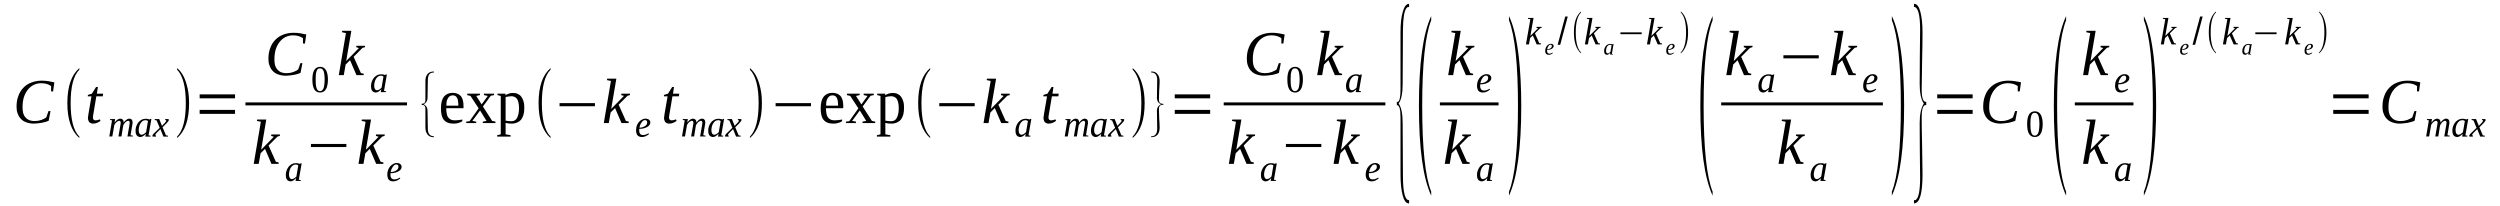 <?xml version='1.0' encoding='UTF-8'?>
<!-- This file was generated by dvisvgm 1.15.1 -->
<svg height='41pt' version='1.1' viewBox='0 -41 497 41' width='497pt' xmlns='http://www.w3.org/2000/svg' xmlns:xlink='http://www.w3.org/1999/xlink'>
<defs>
<clipPath id='clip1'>
<path clip-rule='evenodd' d='M0 -40.996H496.903V-0.027H0V-40.996'/>
</clipPath>
</defs>
<g id='page1'>
<g>
<path clip-path='url(#clip1)' d='M6.754 -16.426C6.184 -16.426 5.703 -16.512 5.25 -16.68C4.824 -16.82 4.453 -17.043 4.172 -17.352C3.887 -17.633 3.66 -18 3.52 -18.422C3.348 -18.812 3.289 -19.289 3.289 -19.797C3.289 -20.582 3.406 -21.312 3.66 -21.957C3.887 -22.605 4.227 -23.137 4.68 -23.586C5.105 -24.035 5.645 -24.375 6.242 -24.598C6.836 -24.824 7.52 -24.965 8.227 -24.965C8.766 -24.965 9.25 -24.934 9.676 -24.852C10.07 -24.793 10.469 -24.711 10.809 -24.625L10.555 -22.828H10.156V-23.895C9.93 -24.066 9.617 -24.203 9.277 -24.316C8.938 -24.402 8.566 -24.457 8.199 -24.457C7.66 -24.457 7.148 -24.344 6.695 -24.121C6.242 -23.895 5.844 -23.559 5.531 -23.164C5.191 -22.746 4.938 -22.238 4.738 -21.648C4.566 -21.059 4.484 -20.387 4.484 -19.656C4.484 -19.262 4.512 -18.898 4.598 -18.562C4.68 -18.223 4.824 -17.941 5.023 -17.719C5.219 -17.465 5.477 -17.27 5.758 -17.129C6.07 -17.016 6.441 -16.934 6.867 -16.934C7.094 -16.934 7.348 -16.961 7.574 -16.988C7.801 -17.043 8.027 -17.102 8.227 -17.156C8.426 -17.242 8.625 -17.324 8.793 -17.41C8.965 -17.492 9.105 -17.578 9.219 -17.691L9.645 -18.926H10.043L9.676 -16.988C9.504 -16.902 9.277 -16.848 9.051 -16.766C8.824 -16.707 8.598 -16.652 8.34 -16.594C8.086 -16.539 7.832 -16.512 7.547 -16.484C7.293 -16.453 7.008 -16.426 6.754 -16.426Z' fill-rule='evenodd'/>
<path clip-path='url(#clip1)' d='M15.774 -13.844V-13.562C14.184 -14.938 13.391 -17.242 13.391 -20.5C13.391 -23.785 14.184 -26.113 15.774 -27.461V-27.152C14.609 -25.973 14.043 -23.754 14.043 -20.5C14.043 -17.215 14.609 -15.023 15.774 -13.844Z' fill-rule='evenodd'/>
<path clip-path='url(#clip1)' d='M18.469 -17.633C18.469 -17.438 18.527 -17.297 18.609 -17.215C18.695 -17.129 18.809 -17.074 18.949 -17.074C19.121 -17.074 19.262 -17.102 19.406 -17.129C19.547 -17.156 19.719 -17.215 19.859 -17.27L19.973 -16.961C19.773 -16.82 19.547 -16.68 19.32 -16.594C19.066 -16.484 18.809 -16.426 18.496 -16.426C18.328 -16.426 18.184 -16.453 18.07 -16.512C17.93 -16.566 17.816 -16.652 17.73 -16.734C17.645 -16.848 17.59 -16.961 17.562 -17.102C17.504 -17.242 17.477 -17.383 17.477 -17.551C17.477 -17.664 17.504 -17.801 17.531 -17.973C17.531 -18.113 17.562 -18.254 17.59 -18.391L18.184 -21.848H17.449L17.477 -22.129L18.27 -22.379L19.094 -23.699H19.461L19.262 -22.379H20.512L20.426 -21.848H19.148L18.582 -18.449C18.555 -18.281 18.527 -18.141 18.496 -17.973C18.496 -17.832 18.469 -17.719 18.469 -17.633Z' fill-rule='evenodd'/>
<path clip-path='url(#clip1)' d='M24.598 -16.625C24.652 -16.734 24.738 -16.848 24.852 -16.934C24.938 -17.043 25.023 -17.129 25.137 -17.184C25.223 -17.27 25.336 -17.324 25.418 -17.352C25.531 -17.41 25.617 -17.41 25.73 -17.41C25.93 -17.41 26.07 -17.352 26.184 -17.215C26.301 -17.102 26.355 -16.902 26.355 -16.652C26.355 -16.625 26.355 -16.566 26.355 -16.512C26.355 -16.453 26.355 -16.426 26.328 -16.344C26.328 -16.285 26.328 -16.23 26.301 -16.176C26.301 -16.117 26.301 -16.062 26.27 -16.004L25.957 -14.125L26.441 -14.012L26.414 -13.871H25.336L25.703 -16.004C25.703 -16.062 25.73 -16.117 25.73 -16.176C25.73 -16.23 25.73 -16.285 25.762 -16.344C25.762 -16.398 25.762 -16.453 25.762 -16.512C25.789 -16.539 25.789 -16.594 25.789 -16.625C25.789 -16.734 25.762 -16.82 25.703 -16.875C25.645 -16.961 25.59 -16.988 25.477 -16.988C25.418 -16.988 25.363 -16.961 25.277 -16.934C25.223 -16.902 25.164 -16.875 25.078 -16.82C25.023 -16.766 24.938 -16.707 24.879 -16.652C24.824 -16.594 24.766 -16.512 24.711 -16.426C24.652 -16.371 24.598 -16.285 24.57 -16.203C24.539 -16.117 24.512 -16.062 24.484 -15.976L24.145 -13.871H23.547L23.914 -16.004C23.914 -16.062 23.945 -16.117 23.945 -16.176C23.945 -16.23 23.973 -16.285 23.973 -16.344C23.973 -16.398 23.973 -16.453 24 -16.512C24 -16.539 24 -16.594 24 -16.625C24 -16.734 23.973 -16.82 23.914 -16.875C23.859 -16.961 23.773 -16.988 23.688 -16.988C23.633 -16.988 23.574 -16.961 23.492 -16.934C23.434 -16.902 23.348 -16.875 23.293 -16.82C23.207 -16.766 23.148 -16.707 23.094 -16.652C23.008 -16.594 22.953 -16.512 22.895 -16.426C22.836 -16.371 22.809 -16.285 22.754 -16.203C22.723 -16.117 22.695 -16.062 22.695 -15.976L22.328 -13.871H21.73L22.27 -17.074L21.875 -17.156L21.902 -17.324H22.895L22.781 -16.625C22.867 -16.734 22.953 -16.848 23.035 -16.934C23.121 -17.043 23.234 -17.129 23.32 -17.184C23.434 -17.27 23.52 -17.324 23.633 -17.352C23.719 -17.41 23.832 -17.41 23.914 -17.41C24.145 -17.41 24.285 -17.352 24.398 -17.215C24.539 -17.074 24.598 -16.875 24.598 -16.625Z' fill-rule='evenodd'/>
<path clip-path='url(#clip1)' d='M29.531 -14.098L29.93 -14.012L29.902 -13.844H28.879L28.996 -14.406C28.797 -14.207 28.598 -14.039 28.426 -13.926C28.227 -13.816 28.059 -13.758 27.887 -13.758C27.773 -13.758 27.633 -13.789 27.52 -13.844C27.406 -13.898 27.293 -13.957 27.207 -14.066C27.121 -14.18 27.066 -14.293 27.008 -14.461C26.98 -14.601 26.953 -14.797 26.953 -14.996C26.953 -15.191 26.953 -15.414 27.008 -15.613C27.066 -15.809 27.121 -16.004 27.207 -16.176C27.293 -16.344 27.379 -16.512 27.52 -16.68C27.633 -16.82 27.746 -16.934 27.918 -17.043C28.059 -17.156 28.199 -17.242 28.398 -17.297C28.57 -17.352 28.738 -17.383 28.938 -17.383C29.078 -17.383 29.223 -17.383 29.363 -17.352C29.504 -17.324 29.617 -17.297 29.73 -17.242C29.762 -17.242 29.762 -17.242 29.762 -17.27C29.789 -17.27 29.789 -17.27 29.789 -17.27C29.817 -17.27 29.817 -17.297 29.817 -17.297C29.844 -17.324 29.875 -17.324 29.902 -17.352H30.102L29.531 -14.098ZM29.418 -16.934C29.391 -16.961 29.336 -16.988 29.305 -17.016C29.25 -17.016 29.223 -17.043 29.164 -17.074C29.137 -17.074 29.078 -17.074 29.051 -17.102C28.996 -17.102 28.938 -17.102 28.879 -17.102C28.684 -17.102 28.484 -17.043 28.34 -16.934C28.172 -16.793 28.031 -16.652 27.918 -16.453C27.801 -16.258 27.719 -16.035 27.66 -15.809C27.605 -15.555 27.574 -15.332 27.574 -15.078C27.574 -14.938 27.605 -14.797 27.633 -14.688C27.66 -14.574 27.719 -14.488 27.746 -14.434C27.801 -14.348 27.887 -14.293 27.945 -14.266C28 -14.238 28.086 -14.207 28.172 -14.207C28.227 -14.207 28.312 -14.238 28.398 -14.266C28.484 -14.293 28.539 -14.32 28.625 -14.375C28.711 -14.434 28.766 -14.488 28.852 -14.547C28.91 -14.601 28.996 -14.656 29.051 -14.742L29.418 -16.934Z' fill-rule='evenodd'/>
<path clip-path='url(#clip1)' d='M31.266 -14.715C31.18 -14.629 31.121 -14.574 31.094 -14.516C31.035 -14.461 30.98 -14.406 30.953 -14.375C30.922 -14.32 30.922 -14.293 30.895 -14.238C30.895 -14.207 30.895 -14.18 30.895 -14.152C30.895 -14.125 30.895 -14.098 30.922 -14.066C30.953 -14.039 31.008 -14.012 31.035 -14.012L31.008 -13.844H30.355C30.328 -13.844 30.328 -13.871 30.328 -13.898C30.301 -13.926 30.301 -13.957 30.301 -14.012C30.301 -14.039 30.301 -14.066 30.328 -14.125C30.328 -14.152 30.355 -14.207 30.414 -14.266C30.441 -14.293 30.496 -14.375 30.555 -14.434C30.609 -14.488 30.695 -14.574 30.781 -14.656L31.746 -15.586L31.148 -17.043L30.754 -17.156L30.781 -17.324H31.66L32.199 -15.976L32.625 -16.426C32.797 -16.566 32.879 -16.707 32.938 -16.793C33.023 -16.875 33.051 -16.934 33.051 -16.988C33.051 -17.016 33.051 -17.043 33.023 -17.043C33.023 -17.074 32.996 -17.074 32.965 -17.102C32.938 -17.102 32.938 -17.102 32.91 -17.129C32.879 -17.129 32.852 -17.129 32.824 -17.156L32.852 -17.324H33.504C33.504 -17.297 33.535 -17.27 33.535 -17.242C33.562 -17.215 33.562 -17.184 33.562 -17.156C33.562 -17.016 33.391 -16.766 33.078 -16.453L32.312 -15.695L32.996 -14.098L33.418 -14.012L33.391 -13.844H32.484L31.887 -15.332L31.266 -14.715Z' fill-rule='evenodd'/>
<path clip-path='url(#clip1)' d='M35.207 -13.844C36.371 -15.023 36.938 -17.242 36.938 -20.5C36.938 -23.727 36.371 -25.945 35.207 -27.152V-27.461C36.059 -26.762 36.684 -25.691 37.078 -24.289C37.422 -23.195 37.59 -21.93 37.59 -20.5C37.59 -17.215 36.797 -14.91 35.207 -13.562V-13.844Z' fill-rule='evenodd'/>
<path clip-path='url(#clip1)' d='M39.691 -18.363V-19.152H46.727V-18.363H39.691ZM39.691 -21.453V-22.238H46.727V-21.453H39.691Z' fill-rule='evenodd'/>
<path clip-path='url(#clip1)' d='M56.824 -25.945C56.258 -25.945 55.777 -26.031 55.32 -26.199C54.895 -26.34 54.527 -26.562 54.242 -26.871C53.961 -27.152 53.734 -27.52 53.59 -27.941C53.422 -28.332 53.363 -28.809 53.363 -29.316C53.363 -30.102 53.477 -30.832 53.734 -31.477C53.961 -32.125 54.301 -32.656 54.754 -33.105C55.18 -33.555 55.719 -33.891 56.312 -34.117C56.91 -34.344 57.59 -34.48 58.301 -34.48C58.84 -34.48 59.32 -34.453 59.746 -34.371C60.145 -34.312 60.543 -34.23 60.883 -34.145L60.625 -32.348H60.23V-33.414C60.004 -33.582 59.691 -33.723 59.352 -33.836C59.008 -33.922 58.641 -33.977 58.273 -33.977C57.734 -33.977 57.223 -33.863 56.77 -33.641C56.312 -33.414 55.918 -33.078 55.605 -32.684C55.266 -32.266 55.008 -31.758 54.812 -31.168C54.641 -30.578 54.555 -29.906 54.555 -29.176C54.555 -28.781 54.582 -28.418 54.668 -28.078C54.754 -27.742 54.895 -27.461 55.094 -27.238C55.293 -26.984 55.547 -26.789 55.832 -26.648C56.145 -26.535 56.512 -26.453 56.938 -26.453C57.164 -26.453 57.422 -26.48 57.648 -26.508C57.875 -26.562 58.102 -26.621 58.301 -26.676C58.5 -26.762 58.699 -26.844 58.867 -26.93C59.039 -27.012 59.18 -27.098 59.293 -27.211L59.719 -28.445H60.117L59.746 -26.508C59.578 -26.422 59.352 -26.367 59.125 -26.281C58.895 -26.227 58.668 -26.172 58.414 -26.113C58.16 -26.059 57.902 -26.031 57.621 -26.004C57.363 -25.973 57.082 -25.945 56.824 -25.945Z' fill-rule='evenodd'/>
<path clip-path='url(#clip1)' d='M65.195 -25.188C65.195 -24.766 65.164 -24.402 65.082 -24.066C65.023 -23.754 64.938 -23.477 64.797 -23.277C64.684 -23.055 64.512 -22.887 64.316 -22.773C64.117 -22.66 63.891 -22.605 63.633 -22.605C63.125 -22.605 62.727 -22.828 62.473 -23.25C62.215 -23.699 62.102 -24.344 62.102 -25.188C62.102 -26.004 62.215 -26.621 62.473 -27.07C62.727 -27.492 63.125 -27.715 63.664 -27.715C64.145 -27.715 64.543 -27.492 64.797 -27.07S65.195 -26.004 65.195 -25.188ZM64.543 -25.188C64.543 -25.523 64.512 -25.863 64.484 -26.141C64.457 -26.395 64.398 -26.648 64.344 -26.844C64.258 -27.012 64.172 -27.18 64.059 -27.266C63.945 -27.379 63.805 -27.406 63.633 -27.406C63.434 -27.406 63.293 -27.379 63.18 -27.266C63.066 -27.18 62.98 -27.012 62.926 -26.844C62.867 -26.648 62.812 -26.395 62.781 -26.141C62.754 -25.863 62.754 -25.523 62.754 -25.188C62.754 -24.824 62.754 -24.516 62.781 -24.234C62.812 -23.953 62.867 -23.699 62.926 -23.504C62.98 -23.305 63.066 -23.164 63.18 -23.055C63.293 -22.941 63.434 -22.887 63.633 -22.887C63.805 -22.887 63.945 -22.941 64.059 -23.055C64.172 -23.164 64.258 -23.305 64.344 -23.504C64.398 -23.699 64.457 -23.953 64.484 -24.234C64.512 -24.516 64.543 -24.824 64.543 -25.188Z' fill-rule='evenodd'/>
<path clip-path='url(#clip1)' d='M68.77 -34.426L67.973 -34.594L68.031 -34.875H69.848L68.824 -28.867L71.352 -31.449L70.813 -31.617L70.84 -31.898H72.57L72.543 -31.617L72.059 -31.477L70.301 -29.707L71.746 -26.48L72.316 -26.34L72.285 -26.059H70.867L69.59 -29.035L68.711 -28.164L68.344 -26.059H67.352L68.77 -34.426Z' fill-rule='evenodd'/>
<path clip-path='url(#clip1)' d='M76.344 -22.941L76.742 -22.855L76.711 -22.688H75.691L75.805 -23.25C75.606 -23.055 75.406 -22.887 75.238 -22.773C75.039 -22.66 74.867 -22.605 74.699 -22.605C74.586 -22.605 74.441 -22.633 74.328 -22.688C74.215 -22.746 74.102 -22.801 74.016 -22.914C73.934 -23.027 73.875 -23.137 73.82 -23.305C73.789 -23.445 73.762 -23.645 73.762 -23.84C73.762 -24.035 73.762 -24.262 73.82 -24.457C73.875 -24.652 73.934 -24.852 74.016 -25.02C74.102 -25.188 74.188 -25.355 74.328 -25.523C74.441 -25.664 74.555 -25.777 74.727 -25.891C74.867 -26.004 75.012 -26.086 75.207 -26.141C75.379 -26.199 75.551 -26.227 75.746 -26.227C75.891 -26.227 76.031 -26.227 76.172 -26.199C76.316 -26.172 76.43 -26.141 76.543 -26.086C76.57 -26.086 76.57 -26.086 76.57 -26.113C76.598 -26.113 76.598 -26.113 76.598 -26.113C76.629 -26.113 76.629 -26.141 76.629 -26.141C76.656 -26.172 76.684 -26.172 76.711 -26.199H76.91L76.344 -22.941ZM76.231 -25.777C76.203 -25.805 76.145 -25.832 76.117 -25.863C76.059 -25.863 76.031 -25.891 75.977 -25.918C75.945 -25.918 75.891 -25.918 75.863 -25.945C75.805 -25.945 75.746 -25.945 75.691 -25.945C75.492 -25.945 75.293 -25.891 75.152 -25.777C74.981 -25.637 74.84 -25.496 74.727 -25.301S74.527 -24.879 74.473 -24.652C74.414 -24.402 74.387 -24.176 74.387 -23.926C74.387 -23.785 74.414 -23.645 74.441 -23.531C74.473 -23.418 74.527 -23.336 74.555 -23.277C74.613 -23.195 74.699 -23.137 74.754 -23.109C74.812 -23.082 74.898 -23.055 74.981 -23.055C75.039 -23.055 75.125 -23.082 75.207 -23.109C75.293 -23.137 75.352 -23.164 75.438 -23.223C75.52 -23.277 75.578 -23.336 75.664 -23.391C75.719 -23.445 75.805 -23.504 75.863 -23.586L76.231 -25.777Z' fill-rule='evenodd'/>
<path clip-path='url(#clip1)' d='M48.797 -20.641H80.91V-20.051H48.797V-20.641Z' fill-rule='evenodd'/>
<path clip-path='url(#clip1)' d='M51.859 -16.793L51.066 -16.961L51.121 -17.242H52.938L51.918 -11.23L54.441 -13.816L53.902 -13.984L53.93 -14.266H55.66L55.633 -13.984L55.152 -13.844L53.391 -12.074L54.84 -8.844L55.406 -8.703L55.379 -8.426H53.961L52.684 -11.402L51.805 -10.531L51.434 -8.426H50.441L51.859 -16.793Z' fill-rule='evenodd'/>
<path clip-path='url(#clip1)' d='M59.406 -5.277L59.805 -5.195L59.777 -5.027H58.754L58.867 -5.59C58.668 -5.391 58.469 -5.223 58.301 -5.109C58.102 -5 57.93 -4.941 57.762 -4.941C57.648 -4.941 57.508 -4.969 57.391 -5.027C57.277 -5.082 57.164 -5.137 57.082 -5.25C56.996 -5.363 56.938 -5.477 56.883 -5.645C56.852 -5.785 56.824 -5.98 56.824 -6.176C56.824 -6.375 56.824 -6.598 56.883 -6.797C56.938 -6.992 56.996 -7.187 57.082 -7.355C57.164 -7.527 57.25 -7.695 57.391 -7.863C57.508 -8.004 57.621 -8.113 57.789 -8.227C57.93 -8.34 58.074 -8.426 58.273 -8.48C58.441 -8.535 58.613 -8.562 58.812 -8.562C58.953 -8.562 59.094 -8.562 59.238 -8.535C59.379 -8.508 59.492 -8.48 59.605 -8.426C59.633 -8.426 59.633 -8.426 59.633 -8.453C59.664 -8.453 59.664 -8.453 59.664 -8.453C59.691 -8.453 59.691 -8.48 59.691 -8.48C59.719 -8.508 59.746 -8.508 59.777 -8.535H59.973L59.406 -5.277ZM59.293 -8.113C59.266 -8.145 59.207 -8.172 59.18 -8.199C59.125 -8.199 59.094 -8.227 59.039 -8.254C59.008 -8.254 58.953 -8.254 58.926 -8.285C58.867 -8.285 58.812 -8.285 58.754 -8.285C58.555 -8.285 58.355 -8.227 58.215 -8.113C58.047 -7.977 57.902 -7.836 57.789 -7.637C57.676 -7.441 57.59 -7.215 57.535 -6.992C57.477 -6.738 57.449 -6.516 57.449 -6.262C57.449 -6.121 57.477 -5.98 57.508 -5.867C57.535 -5.758 57.59 -5.672 57.621 -5.617C57.676 -5.531 57.762 -5.477 57.816 -5.449C57.875 -5.418 57.961 -5.391 58.047 -5.391C58.102 -5.391 58.188 -5.418 58.273 -5.449C58.355 -5.477 58.414 -5.504 58.5 -5.559C58.586 -5.617 58.641 -5.672 58.727 -5.727C58.781 -5.785 58.867 -5.84 58.926 -5.926L59.293 -8.113Z' fill-rule='evenodd'/>
<path clip-path='url(#clip1)' d='M61.816 -11.766V-12.383H68.856V-11.766H61.816Z' fill-rule='evenodd'/>
<path clip-path='url(#clip1)' d='M72.684 -16.793L71.891 -16.961L71.945 -17.242H73.762L72.742 -11.23L75.266 -13.816L74.727 -13.984L74.754 -14.266H76.484L76.457 -13.984L75.977 -13.844L74.215 -12.074L75.664 -8.844L76.231 -8.703L76.203 -8.426H74.785L73.508 -11.402L72.629 -10.531L72.258 -8.426H71.266L72.684 -16.793Z' fill-rule='evenodd'/>
<path clip-path='url(#clip1)' d='M79.832 -7.836C79.832 -7.664 79.805 -7.496 79.692 -7.355C79.606 -7.215 79.465 -7.105 79.266 -6.965C79.094 -6.852 78.84 -6.766 78.586 -6.684C78.301 -6.598 77.988 -6.57 77.648 -6.57C77.648 -6.543 77.621 -6.516 77.621 -6.457C77.621 -6.402 77.621 -6.348 77.621 -6.289C77.621 -6.176 77.648 -6.039 77.648 -5.926C77.676 -5.812 77.734 -5.699 77.789 -5.617C77.848 -5.531 77.902 -5.449 78.016 -5.418C78.102 -5.363 78.215 -5.336 78.387 -5.336C78.586 -5.336 78.785 -5.363 78.981 -5.449C79.152 -5.504 79.324 -5.59 79.465 -5.699L79.578 -5.531C79.492 -5.477 79.406 -5.418 79.324 -5.336C79.211 -5.25 79.094 -5.195 78.981 -5.137C78.867 -5.082 78.727 -5.027 78.613 -5C78.473 -4.969 78.328 -4.941 78.188 -4.941C77.988 -4.941 77.82 -4.969 77.676 -5.027C77.508 -5.082 77.395 -5.168 77.281 -5.277C77.195 -5.391 77.109 -5.531 77.082 -5.699C77.023 -5.867 76.996 -6.039 76.996 -6.234C76.996 -6.457 77.023 -6.684 77.055 -6.879C77.109 -7.074 77.168 -7.273 77.25 -7.441C77.336 -7.609 77.449 -7.777 77.562 -7.918C77.676 -8.059 77.82 -8.172 77.961 -8.285C78.102 -8.367 78.246 -8.453 78.387 -8.508C78.555 -8.562 78.699 -8.594 78.867 -8.594C79.039 -8.594 79.152 -8.562 79.293 -8.535C79.406 -8.508 79.492 -8.453 79.578 -8.367C79.664 -8.312 79.719 -8.227 79.777 -8.145C79.832 -8.031 79.832 -7.945 79.832 -7.836ZM77.676 -6.797C77.934 -6.797 78.16 -6.852 78.359 -6.906C78.527 -6.992 78.699 -7.047 78.84 -7.16C78.953 -7.246 79.066 -7.355 79.125 -7.469C79.18 -7.582 79.211 -7.723 79.211 -7.836C79.211 -7.977 79.18 -8.086 79.125 -8.172C79.039 -8.254 78.926 -8.312 78.785 -8.312C78.641 -8.312 78.527 -8.254 78.387 -8.172C78.273 -8.086 78.16 -7.945 78.074 -7.805C77.961 -7.664 77.875 -7.496 77.82 -7.328C77.734 -7.133 77.707 -6.965 77.676 -6.797Z' fill-rule='evenodd'/>
<path clip-path='url(#clip1)' d='M86.246 -13.73H86.16C85.648 -13.73 85.223 -13.926 84.969 -14.293C84.711 -14.629 84.57 -15.078 84.57 -15.641V-19.375C84.57 -19.91 84.344 -20.16 83.832 -20.16V-20.387H84.059C84.402 -20.441 84.57 -20.695 84.57 -21.172V-24.906C84.57 -25.469 84.711 -25.945 84.996 -26.281C85.281 -26.621 85.707 -26.789 86.246 -26.789V-26.562H85.961L85.734 -26.508C85.281 -26.34 85.055 -25.863 85.055 -25.102L84.996 -21.539C84.996 -20.949 84.711 -20.527 84.231 -20.273C84.711 -20.02 84.996 -19.602 84.996 -18.98L85.055 -15.445C85.055 -14.434 85.449 -13.926 86.215 -13.926C86.215 -13.926 86.215 -13.926 86.246 -13.926V-13.73Z' fill-rule='evenodd'/>
<path clip-path='url(#clip1)' d='M88.715 -19.488V-19.375C88.715 -19.066 88.742 -18.785 88.797 -18.504C88.828 -18.223 88.91 -17.973 89.023 -17.773C89.168 -17.551 89.336 -17.383 89.562 -17.27C89.793 -17.129 90.074 -17.074 90.445 -17.074C90.559 -17.074 90.699 -17.074 90.813 -17.102C90.953 -17.102 91.098 -17.102 91.211 -17.129C91.352 -17.156 91.465 -17.156 91.578 -17.184C91.719 -17.215 91.832 -17.242 91.918 -17.242V-16.902C91.832 -16.848 91.719 -16.793 91.606 -16.734C91.465 -16.68 91.324 -16.625 91.18 -16.566C91.012 -16.539 90.867 -16.484 90.699 -16.453C90.5 -16.426 90.332 -16.426 90.16 -16.426C89.707 -16.426 89.309 -16.484 88.996 -16.625C88.656 -16.766 88.402 -16.961 88.203 -17.215C88.004 -17.465 87.863 -17.801 87.777 -18.195C87.691 -18.562 87.664 -19.012 87.664 -19.516C87.664 -20.527 87.863 -21.285 88.258 -21.789C88.684 -22.297 89.254 -22.547 90.02 -22.547C90.301 -22.547 90.586 -22.492 90.84 -22.406C91.098 -22.324 91.324 -22.184 91.523 -21.988C91.719 -21.816 91.863 -21.539 91.977 -21.227C92.09 -20.891 92.145 -20.469 92.145 -19.992V-19.488H88.715ZM90.02 -22.043C89.793 -22.043 89.594 -21.988 89.449 -21.902C89.281 -21.789 89.137 -21.648 89.055 -21.48C88.941 -21.312 88.856 -21.09 88.797 -20.836C88.77 -20.582 88.742 -20.301 88.742 -19.992H91.125C91.125 -20.301 91.098 -20.582 91.066 -20.836C91.039 -21.09 90.984 -21.312 90.898 -21.48C90.813 -21.648 90.699 -21.789 90.559 -21.902C90.414 -21.988 90.215 -22.043 90.02 -22.043Z' fill-rule='evenodd'/>
<path clip-path='url(#clip1)' d='M97.848 -16.961L98.5 -16.82V-16.539H95.977V-16.82L96.715 -16.961L95.438 -19.039L93.906 -16.961L94.672 -16.82V-16.539H92.684V-16.82L93.336 -16.902L95.152 -19.461L93.535 -21.93L92.883 -22.098V-22.379H95.41V-22.098L94.672 -21.93L95.75 -20.246L96.969 -21.93L96.203 -22.098V-22.379H98.219V-22.098L97.562 -21.957L96.004 -19.824L97.848 -16.961Z' fill-rule='evenodd'/>
<path clip-path='url(#clip1)' d='M99.551 -21.93L98.898 -22.098V-22.379H100.488V-22.043C100.57 -22.098 100.656 -22.184 100.77 -22.238C100.883 -22.297 101.027 -22.352 101.141 -22.379C101.281 -22.438 101.422 -22.465 101.566 -22.492C101.707 -22.52 101.848 -22.52 102.02 -22.52C102.359 -22.52 102.672 -22.465 102.953 -22.324C103.211 -22.211 103.465 -22.016 103.637 -21.762C103.836 -21.508 103.977 -21.199 104.09 -20.809C104.203 -20.441 104.231 -20.02 104.231 -19.516C104.231 -19.066 104.176 -18.617 104.09 -18.254C103.977 -17.859 103.836 -17.551 103.637 -17.27C103.41 -16.988 103.152 -16.793 102.84 -16.652C102.527 -16.512 102.188 -16.426 101.762 -16.426C101.566 -16.426 101.336 -16.426 101.109 -16.453C100.91 -16.484 100.684 -16.512 100.488 -16.566C100.488 -16.512 100.488 -16.453 100.516 -16.398C100.516 -16.344 100.516 -16.258 100.516 -16.203C100.516 -16.117 100.516 -16.062 100.516 -16.004C100.516 -15.949 100.516 -15.895 100.516 -15.863V-14.293L101.508 -14.125V-13.844H98.84V-14.125L99.551 -14.293V-21.93ZM103.184 -19.516C103.184 -19.938 103.125 -20.301 103.066 -20.609C103.012 -20.891 102.898 -21.145 102.785 -21.34C102.645 -21.508 102.5 -21.648 102.301 -21.734C102.133 -21.816 101.906 -21.875 101.68 -21.875C101.481 -21.875 101.281 -21.848 101.082 -21.816C100.856 -21.789 100.684 -21.734 100.516 -21.68V-17.016C100.684 -16.988 100.883 -16.961 101.082 -16.934C101.281 -16.934 101.481 -16.902 101.68 -16.902C102.188 -16.902 102.586 -17.129 102.813 -17.605C103.039 -18.055 103.184 -18.703 103.184 -19.516Z' fill-rule='evenodd'/>
<path clip-path='url(#clip1)' d='M109.453 -13.844V-13.562C107.863 -14.938 107.07 -17.242 107.07 -20.5C107.07 -23.785 107.863 -26.113 109.453 -27.461V-27.152C108.289 -25.973 107.723 -23.754 107.723 -20.5C107.723 -17.215 108.289 -15.023 109.453 -13.844Z' fill-rule='evenodd'/>
<path clip-path='url(#clip1)' d='M111.238 -19.879V-20.5H118.273V-19.879H111.238Z' fill-rule='evenodd'/>
<path clip-path='url(#clip1)' d='M121.453 -24.906L120.656 -25.074L120.715 -25.355H122.531L121.508 -19.348L124.035 -21.93L123.496 -22.098L123.523 -22.379H125.254L125.227 -22.098L124.742 -21.957L122.984 -20.191L124.43 -16.961L125 -16.82L124.969 -16.539H123.551L122.273 -19.516L121.395 -18.645L121.027 -16.539H120.035L121.453 -24.906Z' fill-rule='evenodd'/>
<path clip-path='url(#clip1)' d='M129.281 -16.652C129.281 -16.484 129.254 -16.316 129.141 -16.176C129.055 -16.035 128.914 -15.922 128.715 -15.781C128.543 -15.668 128.289 -15.586 128.035 -15.5C127.75 -15.414 127.438 -15.387 127.098 -15.387C127.098 -15.359 127.07 -15.332 127.07 -15.277C127.07 -15.219 127.07 -15.164 127.07 -15.105C127.07 -14.996 127.098 -14.855 127.098 -14.742C127.125 -14.629 127.184 -14.516 127.238 -14.434C127.297 -14.348 127.352 -14.266 127.465 -14.238C127.551 -14.18 127.664 -14.152 127.836 -14.152C128.035 -14.152 128.231 -14.18 128.43 -14.266C128.602 -14.32 128.77 -14.406 128.914 -14.516L129.027 -14.348C128.941 -14.293 128.856 -14.238 128.77 -14.152C128.656 -14.066 128.543 -14.012 128.43 -13.957C128.316 -13.898 128.176 -13.844 128.063 -13.816C127.922 -13.789 127.777 -13.758 127.637 -13.758C127.438 -13.758 127.27 -13.789 127.125 -13.844C126.957 -13.898 126.844 -13.984 126.731 -14.098C126.645 -14.207 126.559 -14.348 126.531 -14.516C126.473 -14.688 126.445 -14.855 126.445 -15.051C126.445 -15.277 126.473 -15.5 126.5 -15.695C126.559 -15.895 126.617 -16.09 126.699 -16.258C126.785 -16.426 126.898 -16.594 127.012 -16.734C127.125 -16.875 127.27 -16.988 127.41 -17.102C127.551 -17.184 127.695 -17.27 127.836 -17.324C128.004 -17.383 128.148 -17.41 128.316 -17.41C128.488 -17.41 128.602 -17.383 128.742 -17.352C128.856 -17.324 128.941 -17.27 129.027 -17.184C129.113 -17.129 129.168 -17.043 129.227 -16.961C129.281 -16.848 129.281 -16.766 129.281 -16.652ZM127.125 -15.613C127.383 -15.613 127.609 -15.668 127.809 -15.726C127.977 -15.809 128.148 -15.863 128.289 -15.976C128.402 -16.062 128.516 -16.176 128.574 -16.285C128.629 -16.398 128.656 -16.539 128.656 -16.652C128.656 -16.793 128.629 -16.902 128.574 -16.988C128.488 -17.074 128.375 -17.129 128.231 -17.129C128.09 -17.129 127.977 -17.074 127.836 -16.988C127.723 -16.902 127.609 -16.766 127.523 -16.625C127.41 -16.484 127.324 -16.316 127.27 -16.145C127.184 -15.949 127.156 -15.781 127.125 -15.613Z' fill-rule='evenodd'/>
<path clip-path='url(#clip1)' d='M133 -17.633C133 -17.438 133.055 -17.297 133.141 -17.215C133.227 -17.129 133.34 -17.074 133.481 -17.074C133.652 -17.074 133.793 -17.102 133.934 -17.129C134.078 -17.156 134.246 -17.215 134.391 -17.27L134.504 -16.961C134.305 -16.82 134.078 -16.68 133.852 -16.594C133.594 -16.484 133.34 -16.426 133.027 -16.426C132.856 -16.426 132.715 -16.453 132.602 -16.512C132.461 -16.566 132.348 -16.652 132.262 -16.734C132.176 -16.848 132.117 -16.961 132.09 -17.102C132.035 -17.242 132.004 -17.383 132.004 -17.551C132.004 -17.664 132.035 -17.801 132.063 -17.973C132.063 -18.113 132.09 -18.254 132.117 -18.391L132.715 -21.848H131.977L132.004 -22.129L132.801 -22.379L133.621 -23.699H133.992L133.793 -22.379H135.043L134.957 -21.848H133.68L133.113 -18.449C133.082 -18.281 133.055 -18.141 133.027 -17.973C133.027 -17.832 133 -17.719 133 -17.633Z' fill-rule='evenodd'/>
<path clip-path='url(#clip1)' d='M138.445 -16.625C138.504 -16.734 138.586 -16.848 138.699 -16.934C138.785 -17.043 138.871 -17.129 138.984 -17.184C139.07 -17.27 139.184 -17.324 139.27 -17.352C139.383 -17.41 139.469 -17.41 139.582 -17.41C139.777 -17.41 139.922 -17.352 140.035 -17.215C140.148 -17.102 140.203 -16.902 140.203 -16.652C140.203 -16.625 140.203 -16.566 140.203 -16.512C140.203 -16.453 140.203 -16.426 140.176 -16.344C140.176 -16.285 140.176 -16.23 140.148 -16.176C140.148 -16.117 140.148 -16.062 140.121 -16.004L139.809 -14.125L140.289 -14.012L140.262 -13.871H139.184L139.551 -16.004C139.551 -16.062 139.582 -16.117 139.582 -16.176C139.582 -16.23 139.582 -16.285 139.609 -16.344C139.609 -16.398 139.609 -16.453 139.609 -16.512C139.637 -16.539 139.637 -16.594 139.637 -16.625C139.637 -16.734 139.609 -16.82 139.551 -16.875C139.496 -16.961 139.438 -16.988 139.324 -16.988C139.27 -16.988 139.211 -16.961 139.125 -16.934C139.07 -16.902 139.012 -16.875 138.93 -16.82C138.871 -16.766 138.785 -16.707 138.731 -16.652C138.672 -16.594 138.617 -16.512 138.559 -16.426C138.504 -16.371 138.445 -16.285 138.418 -16.203C138.391 -16.117 138.359 -16.062 138.332 -15.976L137.992 -13.871H137.395L137.766 -16.004C137.766 -16.062 137.793 -16.117 137.793 -16.176C137.793 -16.23 137.82 -16.285 137.82 -16.344C137.82 -16.398 137.82 -16.453 137.852 -16.512C137.852 -16.539 137.852 -16.594 137.852 -16.625C137.852 -16.734 137.82 -16.82 137.766 -16.875C137.707 -16.961 137.621 -16.988 137.539 -16.988C137.481 -16.988 137.426 -16.961 137.34 -16.934C137.281 -16.902 137.199 -16.875 137.141 -16.82C137.055 -16.766 137 -16.707 136.941 -16.652C136.856 -16.594 136.801 -16.512 136.742 -16.426C136.688 -16.371 136.66 -16.285 136.602 -16.203C136.574 -16.117 136.543 -16.062 136.543 -15.976L136.176 -13.871H135.582L136.121 -17.074L135.723 -17.156L135.75 -17.324H136.742L136.629 -16.625C136.715 -16.734 136.801 -16.848 136.887 -16.934C136.969 -17.043 137.082 -17.129 137.168 -17.184C137.281 -17.27 137.367 -17.324 137.481 -17.352C137.566 -17.41 137.68 -17.41 137.766 -17.41C137.992 -17.41 138.133 -17.352 138.246 -17.215C138.391 -17.074 138.445 -16.875 138.445 -16.625Z' fill-rule='evenodd'/>
<path clip-path='url(#clip1)' d='M143.383 -14.098L143.777 -14.012L143.75 -13.844H142.731L142.844 -14.406C142.645 -14.207 142.445 -14.039 142.277 -13.926C142.078 -13.816 141.906 -13.758 141.738 -13.758C141.621 -13.758 141.481 -13.789 141.367 -13.844C141.254 -13.898 141.141 -13.957 141.055 -14.066C140.969 -14.18 140.914 -14.293 140.856 -14.461C140.828 -14.601 140.801 -14.797 140.801 -14.996C140.801 -15.191 140.801 -15.414 140.856 -15.613C140.914 -15.809 140.969 -16.004 141.055 -16.176C141.141 -16.344 141.227 -16.512 141.367 -16.68C141.481 -16.82 141.594 -16.934 141.766 -17.043C141.906 -17.156 142.047 -17.242 142.246 -17.297C142.418 -17.352 142.586 -17.383 142.785 -17.383C142.93 -17.383 143.07 -17.383 143.211 -17.352C143.356 -17.324 143.469 -17.297 143.582 -17.242C143.609 -17.242 143.609 -17.242 143.609 -17.27C143.637 -17.27 143.637 -17.27 143.637 -17.27C143.664 -17.27 143.664 -17.297 143.664 -17.297C143.695 -17.324 143.723 -17.324 143.75 -17.352H143.949L143.383 -14.098ZM143.27 -16.934C143.238 -16.961 143.184 -16.988 143.156 -17.016C143.098 -17.016 143.07 -17.043 143.012 -17.074C142.984 -17.074 142.93 -17.074 142.898 -17.102C142.844 -17.102 142.785 -17.102 142.731 -17.102C142.531 -17.102 142.332 -17.043 142.191 -16.934C142.02 -16.793 141.879 -16.652 141.766 -16.453C141.652 -16.258 141.566 -16.035 141.508 -15.809C141.453 -15.555 141.426 -15.332 141.426 -15.078C141.426 -14.938 141.453 -14.797 141.481 -14.688C141.508 -14.574 141.566 -14.488 141.594 -14.434C141.652 -14.348 141.738 -14.293 141.793 -14.266C141.852 -14.238 141.934 -14.207 142.02 -14.207C142.078 -14.207 142.16 -14.238 142.246 -14.266C142.332 -14.293 142.391 -14.32 142.473 -14.375C142.559 -14.434 142.617 -14.488 142.699 -14.547C142.758 -14.601 142.844 -14.656 142.898 -14.742L143.27 -16.934Z' fill-rule='evenodd'/>
<path clip-path='url(#clip1)' d='M145.113 -14.715C145.027 -14.629 144.969 -14.574 144.941 -14.516C144.887 -14.461 144.828 -14.406 144.801 -14.375C144.773 -14.32 144.773 -14.293 144.742 -14.238C144.742 -14.207 144.742 -14.18 144.742 -14.152C144.742 -14.125 144.742 -14.098 144.773 -14.066C144.801 -14.039 144.856 -14.012 144.887 -14.012L144.856 -13.844H144.203C144.176 -13.844 144.176 -13.871 144.176 -13.898C144.148 -13.926 144.148 -13.957 144.148 -14.012C144.148 -14.039 144.148 -14.066 144.176 -14.125C144.176 -14.152 144.203 -14.207 144.262 -14.266C144.289 -14.293 144.348 -14.375 144.402 -14.434C144.461 -14.488 144.547 -14.574 144.629 -14.656L145.594 -15.586L145 -17.043L144.602 -17.156L144.629 -17.324H145.508L146.047 -15.976L146.473 -16.426C146.645 -16.566 146.731 -16.707 146.785 -16.793C146.871 -16.875 146.898 -16.934 146.898 -16.988C146.898 -17.016 146.898 -17.043 146.871 -17.043C146.871 -17.074 146.844 -17.074 146.816 -17.102C146.785 -17.102 146.785 -17.102 146.758 -17.129C146.731 -17.129 146.703 -17.129 146.672 -17.156L146.703 -17.324H147.356C147.356 -17.297 147.383 -17.27 147.383 -17.242C147.41 -17.215 147.41 -17.184 147.41 -17.156C147.41 -17.016 147.242 -16.766 146.93 -16.453L146.164 -15.695L146.844 -14.098L147.27 -14.012L147.242 -13.844H146.332L145.738 -15.332L145.113 -14.715Z' fill-rule='evenodd'/>
<path clip-path='url(#clip1)' d='M149.086 -13.844C150.246 -15.023 150.816 -17.242 150.816 -20.5C150.816 -23.727 150.246 -25.945 149.086 -27.152V-27.461C149.934 -26.762 150.559 -25.691 150.957 -24.289C151.297 -23.195 151.469 -21.93 151.469 -20.5C151.469 -17.215 150.672 -14.91 149.086 -13.562V-13.844Z' fill-rule='evenodd'/>
<path clip-path='url(#clip1)' d='M154.191 -19.879V-20.5H161.227V-19.879H154.191Z' fill-rule='evenodd'/>
<path clip-path='url(#clip1)' d='M164.207 -19.488V-19.375C164.207 -19.066 164.234 -18.785 164.289 -18.504C164.32 -18.223 164.402 -17.973 164.52 -17.773C164.66 -17.551 164.828 -17.383 165.059 -17.27C165.285 -17.129 165.566 -17.074 165.938 -17.074C166.051 -17.074 166.191 -17.074 166.305 -17.102C166.445 -17.102 166.59 -17.102 166.703 -17.129C166.844 -17.156 166.957 -17.156 167.07 -17.184C167.211 -17.215 167.328 -17.242 167.41 -17.242V-16.902C167.328 -16.848 167.211 -16.793 167.098 -16.734C166.957 -16.68 166.816 -16.625 166.672 -16.566C166.504 -16.539 166.363 -16.484 166.191 -16.453C165.992 -16.426 165.824 -16.426 165.652 -16.426C165.199 -16.426 164.801 -16.484 164.488 -16.625C164.148 -16.766 163.895 -16.961 163.695 -17.215C163.496 -17.465 163.356 -17.801 163.27 -18.195C163.184 -18.562 163.156 -19.012 163.156 -19.516C163.156 -20.527 163.356 -21.285 163.75 -21.789C164.176 -22.297 164.746 -22.547 165.512 -22.547C165.793 -22.547 166.078 -22.492 166.332 -22.406C166.59 -22.324 166.816 -22.184 167.016 -21.988C167.211 -21.816 167.355 -21.539 167.469 -21.227C167.582 -20.891 167.637 -20.469 167.637 -19.992V-19.488H164.207ZM165.512 -22.043C165.285 -22.043 165.086 -21.988 164.941 -21.902C164.773 -21.789 164.633 -21.648 164.547 -21.48C164.434 -21.312 164.348 -21.09 164.289 -20.836C164.262 -20.582 164.234 -20.301 164.234 -19.992H166.617C166.617 -20.301 166.59 -20.582 166.559 -20.836C166.531 -21.09 166.477 -21.312 166.391 -21.48C166.305 -21.648 166.191 -21.789 166.051 -21.902C165.906 -21.988 165.711 -22.043 165.512 -22.043Z' fill-rule='evenodd'/>
<path clip-path='url(#clip1)' d='M173.34 -16.961L173.992 -16.82V-16.539H171.469V-16.82L172.207 -16.961L170.93 -19.039L169.398 -16.961L170.164 -16.82V-16.539H168.176V-16.82L168.828 -16.902L170.645 -19.461L169.027 -21.93L168.375 -22.098V-22.379H170.902V-22.098L170.164 -21.93L171.242 -20.246L172.461 -21.93L171.695 -22.098V-22.379H173.711V-22.098L173.059 -21.957L171.496 -19.824L173.34 -16.961Z' fill-rule='evenodd'/>
<path clip-path='url(#clip1)' d='M175.043 -21.93L174.391 -22.098V-22.379H175.981V-22.043C176.063 -22.098 176.148 -22.184 176.262 -22.238C176.375 -22.297 176.52 -22.352 176.633 -22.379C176.773 -22.438 176.914 -22.465 177.059 -22.492C177.199 -22.52 177.34 -22.52 177.512 -22.52C177.852 -22.52 178.164 -22.465 178.449 -22.324C178.703 -22.211 178.957 -22.016 179.129 -21.762C179.328 -21.508 179.469 -21.199 179.582 -20.809C179.695 -20.441 179.723 -20.02 179.723 -19.516C179.723 -19.066 179.668 -18.617 179.582 -18.254C179.469 -17.859 179.328 -17.551 179.129 -17.27C178.902 -16.988 178.645 -16.793 178.332 -16.652C178.023 -16.512 177.68 -16.426 177.254 -16.426C177.059 -16.426 176.832 -16.426 176.602 -16.453C176.406 -16.484 176.176 -16.512 175.981 -16.566C175.981 -16.512 175.981 -16.453 176.008 -16.398C176.008 -16.344 176.008 -16.258 176.008 -16.203C176.008 -16.117 176.008 -16.062 176.008 -16.004C176.008 -15.949 176.008 -15.895 176.008 -15.863V-14.293L177 -14.125V-13.844H174.332V-14.125L175.043 -14.293V-21.93ZM178.676 -19.516C178.676 -19.938 178.617 -20.301 178.563 -20.609C178.504 -20.891 178.391 -21.145 178.277 -21.34C178.137 -21.508 177.992 -21.648 177.793 -21.734C177.625 -21.816 177.398 -21.875 177.172 -21.875C176.973 -21.875 176.773 -21.848 176.574 -21.816C176.348 -21.789 176.176 -21.734 176.008 -21.68V-17.016C176.176 -16.988 176.375 -16.961 176.574 -16.934C176.773 -16.934 176.973 -16.902 177.172 -16.902C177.68 -16.902 178.078 -17.129 178.305 -17.605C178.531 -18.055 178.676 -18.703 178.676 -19.516Z' fill-rule='evenodd'/>
<path clip-path='url(#clip1)' d='M184.914 -13.844V-13.562C183.328 -14.938 182.531 -17.242 182.531 -20.5C182.531 -23.785 183.328 -26.113 184.914 -27.461V-27.152C183.754 -25.973 183.184 -23.754 183.184 -20.5C183.184 -17.215 183.754 -15.023 184.914 -13.844Z' fill-rule='evenodd'/>
<path clip-path='url(#clip1)' d='M186.73 -19.879V-20.5H193.766V-19.879H186.73Z' fill-rule='evenodd'/>
<path clip-path='url(#clip1)' d='M196.945 -24.906L196.148 -25.074L196.207 -25.355H198.023L197 -19.348L199.527 -21.93L198.988 -22.098L199.016 -22.379H200.746L200.719 -22.098L200.234 -21.957L198.477 -20.191L199.922 -16.961L200.492 -16.82L200.461 -16.539H199.043L197.766 -19.516L196.887 -18.645L196.52 -16.539H195.527L196.945 -24.906Z' fill-rule='evenodd'/>
<path clip-path='url(#clip1)' d='M204.461 -14.098L204.859 -14.012L204.832 -13.844H203.809L203.922 -14.406C203.727 -14.207 203.527 -14.039 203.356 -13.926C203.156 -13.816 202.988 -13.758 202.816 -13.758C202.703 -13.758 202.563 -13.789 202.449 -13.844C202.336 -13.898 202.223 -13.957 202.137 -14.066C202.051 -14.18 201.996 -14.293 201.938 -14.461C201.91 -14.601 201.883 -14.797 201.883 -14.996C201.883 -15.191 201.883 -15.414 201.938 -15.613C201.996 -15.809 202.051 -16.004 202.137 -16.176C202.223 -16.344 202.305 -16.512 202.449 -16.68C202.563 -16.82 202.676 -16.934 202.844 -17.043C202.988 -17.156 203.129 -17.242 203.328 -17.297C203.496 -17.352 203.668 -17.383 203.867 -17.383C204.008 -17.383 204.152 -17.383 204.293 -17.352C204.434 -17.324 204.547 -17.297 204.66 -17.242C204.691 -17.242 204.691 -17.242 204.691 -17.27C204.719 -17.27 204.719 -17.27 204.719 -17.27C204.746 -17.27 204.746 -17.297 204.746 -17.297C204.773 -17.324 204.805 -17.324 204.832 -17.352H205.031L204.461 -14.098ZM204.348 -16.934C204.32 -16.961 204.266 -16.988 204.234 -17.016C204.18 -17.016 204.152 -17.043 204.094 -17.074C204.066 -17.074 204.008 -17.074 203.981 -17.102C203.922 -17.102 203.867 -17.102 203.809 -17.102C203.613 -17.102 203.414 -17.043 203.27 -16.934C203.102 -16.793 202.961 -16.652 202.844 -16.453C202.731 -16.258 202.648 -16.035 202.59 -15.809C202.535 -15.555 202.504 -15.332 202.504 -15.078C202.504 -14.938 202.535 -14.797 202.563 -14.688C202.59 -14.574 202.648 -14.488 202.676 -14.434C202.731 -14.348 202.816 -14.293 202.875 -14.266C202.93 -14.238 203.016 -14.207 203.102 -14.207C203.156 -14.207 203.242 -14.238 203.328 -14.266C203.414 -14.293 203.469 -14.32 203.555 -14.375C203.641 -14.434 203.695 -14.488 203.781 -14.547C203.84 -14.601 203.922 -14.656 203.981 -14.742L204.348 -16.934Z' fill-rule='evenodd'/>
<path clip-path='url(#clip1)' d='M208.434 -17.633C208.434 -17.438 208.492 -17.297 208.578 -17.215C208.66 -17.129 208.773 -17.074 208.918 -17.074C209.086 -17.074 209.23 -17.102 209.371 -17.129C209.512 -17.156 209.684 -17.215 209.824 -17.27L209.938 -16.961C209.738 -16.82 209.512 -16.68 209.285 -16.594C209.031 -16.484 208.773 -16.426 208.461 -16.426C208.293 -16.426 208.152 -16.453 208.039 -16.512C207.895 -16.566 207.781 -16.652 207.695 -16.734C207.613 -16.848 207.555 -16.961 207.527 -17.102C207.469 -17.242 207.441 -17.383 207.441 -17.551C207.441 -17.664 207.469 -17.801 207.5 -17.973C207.5 -18.113 207.527 -18.254 207.555 -18.391L208.152 -21.848H207.414L207.441 -22.129L208.234 -22.379L209.059 -23.699H209.426L209.23 -22.379H210.477L210.391 -21.848H209.117L208.547 -18.449C208.52 -18.281 208.492 -18.141 208.461 -17.973C208.461 -17.832 208.434 -17.719 208.434 -17.633Z' fill-rule='evenodd'/>
<path clip-path='url(#clip1)' d='M214.535 -16.625C214.59 -16.734 214.676 -16.848 214.789 -16.934C214.875 -17.043 214.961 -17.129 215.074 -17.184C215.156 -17.27 215.273 -17.324 215.356 -17.352C215.469 -17.41 215.555 -17.41 215.668 -17.41C215.867 -17.41 216.008 -17.352 216.121 -17.215C216.234 -17.102 216.293 -16.902 216.293 -16.652C216.293 -16.625 216.293 -16.566 216.293 -16.512C216.293 -16.453 216.293 -16.426 216.266 -16.344C216.266 -16.285 216.266 -16.23 216.234 -16.176C216.234 -16.117 216.234 -16.062 216.207 -16.004L215.895 -14.125L216.379 -14.012L216.352 -13.871H215.273L215.641 -16.004C215.641 -16.062 215.668 -16.117 215.668 -16.176C215.668 -16.23 215.668 -16.285 215.695 -16.344C215.695 -16.398 215.695 -16.453 215.695 -16.512C215.727 -16.539 215.727 -16.594 215.727 -16.625C215.727 -16.734 215.695 -16.82 215.641 -16.875C215.582 -16.961 215.527 -16.988 215.414 -16.988C215.356 -16.988 215.301 -16.961 215.215 -16.934C215.156 -16.902 215.102 -16.875 215.016 -16.82C214.961 -16.766 214.875 -16.707 214.816 -16.652C214.762 -16.594 214.703 -16.512 214.648 -16.426C214.59 -16.371 214.535 -16.285 214.504 -16.203C214.477 -16.117 214.449 -16.062 214.422 -15.976L214.078 -13.871H213.484L213.852 -16.004C213.852 -16.062 213.883 -16.117 213.883 -16.176C213.883 -16.23 213.91 -16.285 213.91 -16.344C213.91 -16.398 213.91 -16.453 213.938 -16.512C213.938 -16.539 213.938 -16.594 213.938 -16.625C213.938 -16.734 213.91 -16.82 213.852 -16.875C213.797 -16.961 213.711 -16.988 213.625 -16.988C213.57 -16.988 213.512 -16.961 213.426 -16.934C213.371 -16.902 213.285 -16.875 213.231 -16.82C213.145 -16.766 213.086 -16.707 213.031 -16.652C212.945 -16.594 212.887 -16.512 212.832 -16.426C212.773 -16.371 212.746 -16.285 212.691 -16.203C212.66 -16.117 212.633 -16.062 212.633 -15.976L212.266 -13.871H211.668L212.207 -17.074L211.809 -17.156L211.84 -17.324H212.832L212.719 -16.625C212.805 -16.734 212.887 -16.848 212.973 -16.934C213.059 -17.043 213.172 -17.129 213.258 -17.184C213.371 -17.27 213.457 -17.324 213.57 -17.352C213.656 -17.41 213.77 -17.41 213.852 -17.41C214.078 -17.41 214.223 -17.352 214.336 -17.215C214.477 -17.074 214.535 -16.875 214.535 -16.625Z' fill-rule='evenodd'/>
<path clip-path='url(#clip1)' d='M219.469 -14.098L219.867 -14.012L219.84 -13.844H218.816L218.93 -14.406C218.734 -14.207 218.535 -14.039 218.363 -13.926C218.164 -13.816 217.996 -13.758 217.824 -13.758C217.711 -13.758 217.57 -13.789 217.457 -13.844C217.344 -13.898 217.231 -13.957 217.145 -14.066C217.059 -14.18 217.004 -14.293 216.945 -14.461C216.918 -14.601 216.887 -14.797 216.887 -14.996C216.887 -15.191 216.887 -15.414 216.945 -15.613C217.004 -15.809 217.059 -16.004 217.145 -16.176C217.231 -16.344 217.313 -16.512 217.457 -16.68C217.57 -16.82 217.684 -16.934 217.852 -17.043C217.996 -17.156 218.137 -17.242 218.336 -17.297C218.504 -17.352 218.676 -17.383 218.875 -17.383C219.016 -17.383 219.16 -17.383 219.301 -17.352C219.441 -17.324 219.555 -17.297 219.668 -17.242C219.699 -17.242 219.699 -17.242 219.699 -17.27C219.727 -17.27 219.727 -17.27 219.727 -17.27C219.754 -17.27 219.754 -17.297 219.754 -17.297C219.781 -17.324 219.813 -17.324 219.84 -17.352H220.039L219.469 -14.098ZM219.356 -16.934C219.328 -16.961 219.273 -16.988 219.242 -17.016C219.188 -17.016 219.16 -17.043 219.102 -17.074C219.074 -17.074 219.016 -17.074 218.988 -17.102C218.93 -17.102 218.875 -17.102 218.816 -17.102C218.621 -17.102 218.422 -17.043 218.277 -16.934C218.109 -16.793 217.965 -16.652 217.852 -16.453C217.738 -16.258 217.656 -16.035 217.598 -15.809C217.543 -15.555 217.512 -15.332 217.512 -15.078C217.512 -14.938 217.543 -14.797 217.57 -14.688C217.598 -14.574 217.656 -14.488 217.684 -14.434C217.738 -14.348 217.824 -14.293 217.883 -14.266C217.938 -14.238 218.023 -14.207 218.109 -14.207C218.164 -14.207 218.25 -14.238 218.336 -14.266C218.422 -14.293 218.477 -14.32 218.563 -14.375C218.648 -14.434 218.703 -14.488 218.789 -14.547C218.848 -14.601 218.93 -14.656 218.988 -14.742L219.356 -16.934Z' fill-rule='evenodd'/>
<path clip-path='url(#clip1)' d='M221.199 -14.715C221.117 -14.629 221.059 -14.574 221.031 -14.516C220.973 -14.461 220.918 -14.406 220.891 -14.375C220.859 -14.32 220.859 -14.293 220.832 -14.238C220.832 -14.207 220.832 -14.18 220.832 -14.152C220.832 -14.125 220.832 -14.098 220.859 -14.066C220.891 -14.039 220.945 -14.012 220.973 -14.012L220.945 -13.844H220.293C220.266 -13.844 220.266 -13.871 220.266 -13.898C220.234 -13.926 220.234 -13.957 220.234 -14.012C220.234 -14.039 220.234 -14.066 220.266 -14.125C220.266 -14.152 220.293 -14.207 220.352 -14.266C220.379 -14.293 220.434 -14.375 220.492 -14.434C220.547 -14.488 220.633 -14.574 220.719 -14.656L221.684 -15.586L221.086 -17.043L220.691 -17.156L220.719 -17.324H221.598L222.137 -15.976L222.563 -16.426C222.734 -16.566 222.816 -16.707 222.875 -16.793C222.961 -16.875 222.988 -16.934 222.988 -16.988C222.988 -17.016 222.988 -17.043 222.961 -17.043C222.961 -17.074 222.93 -17.074 222.902 -17.102C222.875 -17.102 222.875 -17.102 222.848 -17.129C222.816 -17.129 222.789 -17.129 222.762 -17.156L222.789 -17.324H223.441C223.441 -17.297 223.469 -17.27 223.469 -17.242C223.5 -17.215 223.5 -17.184 223.5 -17.156C223.5 -17.016 223.328 -16.766 223.016 -16.453L222.25 -15.695L222.93 -14.098L223.356 -14.012L223.328 -13.844H222.422L221.824 -15.332L221.199 -14.715Z' fill-rule='evenodd'/>
<path clip-path='url(#clip1)' d='M225.172 -13.844C226.336 -15.023 226.902 -17.242 226.902 -20.5C226.902 -23.727 226.336 -25.945 225.172 -27.152V-27.461C226.023 -26.762 226.648 -25.691 227.047 -24.289C227.387 -23.195 227.555 -21.93 227.555 -20.5C227.555 -17.215 226.762 -14.91 225.172 -13.562V-13.844Z' fill-rule='evenodd'/>
<path clip-path='url(#clip1)' d='M228.859 -13.73V-13.926H229.145C229.742 -14.039 230.051 -14.547 230.051 -15.445C230.051 -15.836 230.051 -16.426 230.023 -17.215C229.996 -18 229.996 -18.59 229.996 -19.012C229.996 -19.57 230.25 -19.992 230.789 -20.273C230.25 -20.527 229.996 -20.949 229.996 -21.539C229.996 -21.93 229.996 -22.52 230.023 -23.336C230.051 -24.121 230.051 -24.711 230.051 -25.102C230.051 -26.086 229.656 -26.59 228.859 -26.59V-26.789H228.918C229.457 -26.789 229.856 -26.621 230.109 -26.254C230.395 -25.918 230.535 -25.469 230.535 -24.906C230.535 -24.457 230.508 -23.84 230.449 -23.055C230.422 -22.211 230.395 -21.594 230.395 -21.172C230.395 -20.641 230.648 -20.359 231.16 -20.359H231.273V-20.16H230.988C230.59 -20.105 230.395 -19.824 230.395 -19.375C230.395 -18.953 230.422 -18.336 230.449 -17.492C230.508 -16.707 230.535 -16.09 230.535 -15.641C230.535 -14.375 229.969 -13.73 228.859 -13.73Z' fill-rule='evenodd'/>
<path clip-path='url(#clip1)' d='M233.543 -18.363V-19.152H240.578V-18.363H233.543ZM233.543 -21.453V-22.238H240.578V-21.453H233.543Z' fill-rule='evenodd'/>
<path clip-path='url(#clip1)' d='M251.328 -25.945C250.762 -25.945 250.281 -26.031 249.828 -26.199C249.402 -26.34 249.031 -26.562 248.75 -26.871C248.465 -27.152 248.238 -27.52 248.094 -27.941C247.926 -28.332 247.867 -28.809 247.867 -29.316C247.867 -30.102 247.981 -30.832 248.238 -31.477C248.465 -32.125 248.805 -32.656 249.258 -33.105C249.684 -33.555 250.223 -33.891 250.82 -34.117C251.414 -34.344 252.098 -34.48 252.805 -34.48C253.344 -34.48 253.828 -34.453 254.25 -34.371C254.648 -34.312 255.047 -34.23 255.387 -34.145L255.133 -32.348H254.734V-33.414C254.508 -33.582 254.195 -33.723 253.856 -33.836C253.516 -33.922 253.145 -33.977 252.777 -33.977C252.238 -33.977 251.727 -33.863 251.273 -33.641C250.82 -33.414 250.422 -33.078 250.109 -32.684C249.77 -32.266 249.516 -31.758 249.316 -31.168C249.145 -30.578 249.059 -29.906 249.059 -29.176C249.059 -28.781 249.09 -28.418 249.172 -28.078C249.258 -27.742 249.402 -27.461 249.598 -27.238C249.797 -26.984 250.055 -26.789 250.336 -26.648C250.648 -26.535 251.02 -26.453 251.441 -26.453C251.672 -26.453 251.926 -26.48 252.152 -26.508C252.379 -26.562 252.606 -26.621 252.805 -26.676C253.004 -26.762 253.203 -26.844 253.371 -26.93C253.543 -27.012 253.684 -27.098 253.797 -27.211L254.223 -28.445H254.621L254.25 -26.508C254.082 -26.422 253.856 -26.367 253.629 -26.281C253.402 -26.227 253.176 -26.172 252.918 -26.113C252.664 -26.059 252.406 -26.031 252.125 -26.004C251.867 -25.973 251.586 -25.945 251.328 -25.945Z' fill-rule='evenodd'/>
<path clip-path='url(#clip1)' d='M259.02 -25.188C259.02 -24.766 258.988 -24.402 258.906 -24.066C258.848 -23.754 258.762 -23.477 258.621 -23.277C258.508 -23.055 258.336 -22.887 258.137 -22.773C257.941 -22.66 257.715 -22.605 257.457 -22.605C256.945 -22.605 256.551 -22.828 256.293 -23.25C256.039 -23.699 255.926 -24.344 255.926 -25.188C255.926 -26.004 256.039 -26.621 256.293 -27.07C256.551 -27.492 256.945 -27.715 257.484 -27.715C257.969 -27.715 258.367 -27.492 258.621 -27.07C258.875 -26.648 259.02 -26.004 259.02 -25.188ZM258.367 -25.188C258.367 -25.523 258.336 -25.863 258.309 -26.141C258.281 -26.395 258.223 -26.648 258.168 -26.844C258.082 -27.012 257.996 -27.18 257.883 -27.266C257.77 -27.379 257.629 -27.406 257.457 -27.406C257.258 -27.406 257.117 -27.379 257.004 -27.266C256.891 -27.18 256.805 -27.012 256.75 -26.844C256.691 -26.648 256.637 -26.395 256.606 -26.141C256.578 -25.863 256.578 -25.523 256.578 -25.188C256.578 -24.824 256.578 -24.516 256.606 -24.234C256.637 -23.953 256.691 -23.699 256.75 -23.504C256.805 -23.305 256.891 -23.164 257.004 -23.055C257.117 -22.941 257.258 -22.887 257.457 -22.887C257.629 -22.887 257.77 -22.941 257.883 -23.055C257.996 -23.164 258.082 -23.305 258.168 -23.504C258.223 -23.699 258.281 -23.953 258.309 -24.234C258.336 -24.516 258.367 -24.824 258.367 -25.188Z' fill-rule='evenodd'/>
<path clip-path='url(#clip1)' d='M263.273 -34.426L262.481 -34.594L262.535 -34.875H264.352L263.332 -28.867L265.856 -31.449L265.316 -31.617L265.344 -31.898H267.074L267.047 -31.617L266.566 -31.477L264.805 -29.707L266.254 -26.48L266.82 -26.34L266.793 -26.059H265.371L264.098 -29.035L263.219 -28.164L262.848 -26.059H261.856L263.273 -34.426Z' fill-rule='evenodd'/>
<path clip-path='url(#clip1)' d='M270.168 -22.941L270.566 -22.855L270.535 -22.688H269.516L269.629 -23.25C269.43 -23.055 269.231 -22.887 269.063 -22.773C268.863 -22.66 268.691 -22.605 268.523 -22.605C268.41 -22.605 268.266 -22.633 268.152 -22.688C268.039 -22.746 267.926 -22.801 267.84 -22.914C267.758 -23.027 267.699 -23.137 267.645 -23.305C267.613 -23.445 267.586 -23.645 267.586 -23.84C267.586 -24.035 267.586 -24.262 267.645 -24.457C267.699 -24.652 267.758 -24.852 267.84 -25.02C267.926 -25.188 268.012 -25.355 268.152 -25.523C268.266 -25.664 268.379 -25.777 268.551 -25.891C268.691 -26.004 268.836 -26.086 269.031 -26.141C269.203 -26.199 269.375 -26.227 269.57 -26.227C269.715 -26.227 269.856 -26.227 269.996 -26.199C270.141 -26.172 270.254 -26.141 270.367 -26.086C270.395 -26.086 270.395 -26.086 270.395 -26.113C270.422 -26.113 270.422 -26.113 270.422 -26.113C270.453 -26.113 270.453 -26.141 270.453 -26.141C270.48 -26.172 270.508 -26.172 270.535 -26.199H270.734L270.168 -22.941ZM270.055 -25.777C270.027 -25.805 269.969 -25.832 269.941 -25.863C269.883 -25.863 269.856 -25.891 269.797 -25.918C269.77 -25.918 269.715 -25.918 269.684 -25.945C269.629 -25.945 269.57 -25.945 269.516 -25.945C269.316 -25.945 269.117 -25.891 268.977 -25.777C268.805 -25.637 268.664 -25.496 268.551 -25.301C268.438 -25.105 268.352 -24.879 268.297 -24.652C268.238 -24.402 268.211 -24.176 268.211 -23.926C268.211 -23.785 268.238 -23.645 268.266 -23.531C268.297 -23.418 268.352 -23.336 268.379 -23.277C268.438 -23.195 268.523 -23.137 268.578 -23.109C268.637 -23.082 268.719 -23.055 268.805 -23.055C268.863 -23.055 268.949 -23.082 269.031 -23.109C269.117 -23.137 269.176 -23.164 269.258 -23.223C269.344 -23.277 269.402 -23.336 269.488 -23.391C269.543 -23.445 269.629 -23.504 269.684 -23.586L270.055 -25.777Z' fill-rule='evenodd'/>
<path clip-path='url(#clip1)' d='M243.273 -20.641H275.413V-20.051H243.273V-20.641Z' fill-rule='evenodd'/>
<path clip-path='url(#clip1)' d='M245.711 -16.793L244.918 -16.961L244.977 -17.242H246.789L245.77 -11.23L248.293 -13.816L247.754 -13.984L247.785 -14.266H249.516L249.484 -13.984L249.004 -13.844L247.246 -12.074L248.691 -8.844L249.258 -8.703L249.231 -8.426H247.813L246.535 -11.402L245.656 -10.531L245.285 -8.426H244.293L245.711 -16.793Z' fill-rule='evenodd'/>
<path clip-path='url(#clip1)' d='M253.258 -5.277L253.656 -5.195L253.629 -5.027H252.606L252.719 -5.59C252.52 -5.391 252.324 -5.223 252.152 -5.109C251.953 -5 251.785 -4.941 251.613 -4.941C251.5 -4.941 251.359 -4.969 251.246 -5.027C251.133 -5.082 251.02 -5.137 250.934 -5.25C250.848 -5.363 250.789 -5.477 250.734 -5.645C250.707 -5.785 250.676 -5.98 250.676 -6.176C250.676 -6.375 250.676 -6.598 250.734 -6.797C250.789 -6.992 250.848 -7.187 250.934 -7.355C251.02 -7.527 251.102 -7.695 251.246 -7.863C251.359 -8.004 251.473 -8.113 251.641 -8.227C251.785 -8.34 251.926 -8.426 252.125 -8.48C252.293 -8.535 252.465 -8.562 252.664 -8.562C252.805 -8.562 252.945 -8.562 253.09 -8.535C253.231 -8.508 253.344 -8.48 253.457 -8.426C253.484 -8.426 253.484 -8.426 253.484 -8.453C253.516 -8.453 253.516 -8.453 253.516 -8.453C253.543 -8.453 253.543 -8.48 253.543 -8.48C253.57 -8.508 253.598 -8.508 253.629 -8.535H253.828L253.258 -5.277ZM253.145 -8.113C253.117 -8.145 253.059 -8.172 253.031 -8.199C252.977 -8.199 252.945 -8.227 252.891 -8.254C252.863 -8.254 252.805 -8.254 252.777 -8.285C252.719 -8.285 252.664 -8.285 252.606 -8.285C252.406 -8.285 252.211 -8.227 252.066 -8.113C251.898 -7.977 251.754 -7.836 251.641 -7.637C251.527 -7.441 251.441 -7.215 251.387 -6.992C251.328 -6.738 251.301 -6.516 251.301 -6.262C251.301 -6.121 251.328 -5.98 251.359 -5.867C251.387 -5.758 251.441 -5.672 251.473 -5.617C251.527 -5.531 251.613 -5.477 251.672 -5.449C251.727 -5.418 251.813 -5.391 251.898 -5.391C251.953 -5.391 252.039 -5.418 252.125 -5.449C252.211 -5.477 252.266 -5.504 252.352 -5.559C252.438 -5.617 252.492 -5.672 252.578 -5.727C252.637 -5.785 252.719 -5.84 252.777 -5.926L253.145 -8.113Z' fill-rule='evenodd'/>
<path clip-path='url(#clip1)' d='M255.641 -11.766V-12.383H262.68V-11.766H255.641Z' fill-rule='evenodd'/>
<path clip-path='url(#clip1)' d='M266.535 -16.793L265.742 -16.961L265.797 -17.242H267.613L266.594 -11.23L269.117 -13.816L268.578 -13.984L268.606 -14.266H270.336L270.309 -13.984L269.828 -13.844L268.066 -12.074L269.516 -8.844L270.082 -8.703L270.055 -8.426H268.637L267.359 -11.402L266.481 -10.531L266.109 -8.426H265.117L266.535 -16.793Z' fill-rule='evenodd'/>
<path clip-path='url(#clip1)' d='M274.34 -7.836C274.34 -7.664 274.309 -7.496 274.195 -7.355C274.109 -7.215 273.969 -7.105 273.77 -6.965C273.602 -6.852 273.344 -6.766 273.09 -6.684C272.805 -6.598 272.492 -6.57 272.152 -6.57C272.152 -6.543 272.125 -6.516 272.125 -6.457C272.125 -6.402 272.125 -6.348 272.125 -6.289C272.125 -6.176 272.152 -6.039 272.152 -5.926C272.184 -5.812 272.238 -5.699 272.297 -5.617C272.352 -5.531 272.41 -5.449 272.523 -5.418C272.606 -5.363 272.723 -5.336 272.891 -5.336C273.09 -5.336 273.289 -5.363 273.488 -5.449C273.656 -5.504 273.828 -5.59 273.969 -5.699L274.082 -5.531C273.996 -5.477 273.914 -5.418 273.828 -5.336C273.715 -5.25 273.602 -5.195 273.488 -5.137C273.375 -5.082 273.231 -5.027 273.117 -5C272.977 -4.969 272.836 -4.941 272.691 -4.941C272.492 -4.941 272.324 -4.969 272.184 -5.027C272.012 -5.082 271.898 -5.168 271.785 -5.277C271.699 -5.391 271.613 -5.531 271.586 -5.699C271.527 -5.867 271.5 -6.039 271.5 -6.234C271.5 -6.457 271.527 -6.684 271.559 -6.879C271.613 -7.074 271.672 -7.273 271.758 -7.441C271.84 -7.609 271.953 -7.777 272.066 -7.918C272.184 -8.059 272.324 -8.172 272.465 -8.285C272.606 -8.367 272.75 -8.453 272.891 -8.508C273.063 -8.562 273.203 -8.594 273.375 -8.594C273.543 -8.594 273.656 -8.562 273.801 -8.535C273.914 -8.508 273.996 -8.453 274.082 -8.367C274.168 -8.312 274.223 -8.227 274.281 -8.145C274.34 -8.031 274.34 -7.945 274.34 -7.836ZM272.184 -6.797C272.438 -6.797 272.664 -6.852 272.863 -6.906C273.031 -6.992 273.203 -7.047 273.344 -7.16C273.457 -7.246 273.57 -7.355 273.629 -7.469C273.684 -7.582 273.715 -7.723 273.715 -7.836C273.715 -7.977 273.684 -8.086 273.629 -8.172C273.543 -8.254 273.43 -8.312 273.289 -8.312C273.145 -8.312 273.031 -8.254 272.891 -8.172C272.777 -8.086 272.664 -7.945 272.578 -7.805C272.465 -7.664 272.379 -7.496 272.324 -7.328C272.238 -7.133 272.211 -6.965 272.184 -6.797Z' fill-rule='evenodd'/>
<path clip-path='url(#clip1)' d='M280.125 -0.562H280.07C279.531 -0.562 279.106 -1.125 278.82 -2.273C278.566 -3.285 278.422 -4.633 278.422 -6.348V-17.691C278.422 -19.289 278.195 -20.105 277.688 -20.105V-20.75H277.914C278.254 -20.949 278.422 -21.762 278.422 -23.164V-34.539C278.422 -36.281 278.566 -37.656 278.879 -38.668C279.16 -39.707 279.586 -40.238 280.125 -40.238V-39.594H279.84L279.613 -39.395C279.16 -38.836 278.934 -37.402 278.906 -35.07L278.848 -24.262C278.848 -22.492 278.594 -21.199 278.055 -20.414C278.594 -19.656 278.848 -18.363 278.848 -16.512L278.906 -5.758C278.934 -2.723 279.332 -1.207 280.098 -1.207C280.098 -1.207 280.125 -1.207 280.125 -1.207V-0.562Z' fill-rule='evenodd'/>
<path clip-path='url(#clip1)' d='M284.524 -2.891V-2.105C282.879 -5.672 282.082 -11.598 282.082 -19.938C282.082 -28.359 282.879 -34.312 284.524 -37.797V-36.98C283.332 -33.949 282.734 -28.277 282.734 -19.938C282.734 -11.539 283.332 -5.84 284.524 -2.891Z' fill-rule='evenodd'/>
<path clip-path='url(#clip1)' d='M289.316 -34.426L288.523 -34.594L288.578 -34.875H290.395L289.375 -28.867L291.898 -31.449L291.359 -31.617L291.387 -31.898H293.117L293.09 -31.617L292.609 -31.477L290.848 -29.707L292.297 -26.48L292.863 -26.34L292.836 -26.059H291.418L290.141 -29.035L289.262 -28.164L288.891 -26.059H287.898L289.316 -34.426Z' fill-rule='evenodd'/>
<path clip-path='url(#clip1)' d='M296.465 -25.496C296.465 -25.328 296.438 -25.16 296.324 -25.02C296.238 -24.879 296.098 -24.766 295.898 -24.625C295.731 -24.516 295.473 -24.43 295.219 -24.344C294.934 -24.262 294.621 -24.234 294.281 -24.234C294.281 -24.203 294.254 -24.176 294.254 -24.121C294.254 -24.066 294.254 -24.008 294.254 -23.953C294.254 -23.84 294.281 -23.699 294.281 -23.586C294.309 -23.477 294.367 -23.363 294.426 -23.277C294.481 -23.195 294.539 -23.109 294.652 -23.082C294.734 -23.027 294.848 -22.996 295.02 -22.996C295.219 -22.996 295.418 -23.027 295.617 -23.109C295.785 -23.164 295.957 -23.25 296.098 -23.363L296.211 -23.195C296.125 -23.137 296.039 -23.082 295.957 -22.996C295.844 -22.914 295.731 -22.855 295.617 -22.801C295.5 -22.746 295.359 -22.688 295.246 -22.66C295.106 -22.633 294.965 -22.605 294.82 -22.605C294.621 -22.605 294.453 -22.633 294.309 -22.688C294.141 -22.746 294.027 -22.828 293.914 -22.941C293.828 -23.055 293.742 -23.195 293.715 -23.363C293.656 -23.531 293.629 -23.699 293.629 -23.895C293.629 -24.121 293.656 -24.344 293.688 -24.543C293.742 -24.738 293.801 -24.934 293.887 -25.105C293.969 -25.273 294.082 -25.441 294.195 -25.582C294.309 -25.723 294.453 -25.832 294.594 -25.945C294.734 -26.031 294.879 -26.113 295.02 -26.172C295.191 -26.227 295.332 -26.254 295.5 -26.254C295.672 -26.254 295.785 -26.227 295.926 -26.199C296.039 -26.172 296.125 -26.113 296.211 -26.031C296.297 -25.973 296.352 -25.891 296.41 -25.805C296.465 -25.691 296.465 -25.609 296.465 -25.496ZM294.309 -24.457C294.566 -24.457 294.793 -24.516 294.992 -24.57C295.16 -24.652 295.332 -24.711 295.473 -24.824C295.586 -24.906 295.699 -25.02 295.758 -25.133C295.813 -25.242 295.844 -25.383 295.844 -25.496C295.844 -25.637 295.813 -25.75 295.758 -25.832C295.672 -25.918 295.559 -25.973 295.418 -25.973C295.273 -25.973 295.16 -25.918 295.02 -25.832C294.906 -25.75 294.793 -25.609 294.707 -25.469C294.594 -25.328 294.508 -25.16 294.453 -24.992C294.367 -24.793 294.34 -24.625 294.309 -24.457Z' fill-rule='evenodd'/>
<path clip-path='url(#clip1)' d='M286.253 -20.641H297.913V-20.051H286.253V-20.641Z' fill-rule='evenodd'/>
<path clip-path='url(#clip1)' d='M288.637 -16.793L287.844 -16.961L287.898 -17.242H289.715L288.691 -11.23L291.219 -13.816L290.68 -13.984L290.707 -14.266H292.438L292.41 -13.984L291.926 -13.844L290.168 -12.074L291.617 -8.844L292.184 -8.703L292.152 -8.426H290.734L289.461 -11.402L288.578 -10.531L288.211 -8.426H287.219L288.637 -16.793Z' fill-rule='evenodd'/>
<path clip-path='url(#clip1)' d='M296.211 -5.277L296.609 -5.195L296.578 -5.027H295.559L295.672 -5.59C295.473 -5.391 295.273 -5.223 295.106 -5.109C294.906 -5 294.734 -4.941 294.566 -4.941C294.453 -4.941 294.309 -4.969 294.195 -5.027C294.082 -5.082 293.969 -5.137 293.887 -5.25C293.801 -5.363 293.742 -5.477 293.688 -5.645C293.656 -5.785 293.629 -5.98 293.629 -6.176C293.629 -6.375 293.629 -6.598 293.688 -6.797C293.742 -6.992 293.801 -7.187 293.887 -7.355C293.969 -7.527 294.055 -7.695 294.195 -7.863C294.309 -8.004 294.426 -8.113 294.594 -8.227C294.734 -8.34 294.879 -8.426 295.078 -8.48C295.246 -8.535 295.418 -8.562 295.617 -8.562C295.758 -8.562 295.898 -8.562 296.039 -8.535C296.184 -8.508 296.297 -8.48 296.41 -8.426C296.438 -8.426 296.438 -8.426 296.438 -8.453C296.465 -8.453 296.465 -8.453 296.465 -8.453C296.496 -8.453 296.496 -8.48 296.496 -8.48C296.523 -8.508 296.551 -8.508 296.578 -8.535H296.777L296.211 -5.277ZM296.098 -8.113C296.07 -8.145 296.012 -8.172 295.984 -8.199C295.926 -8.199 295.898 -8.227 295.844 -8.254C295.813 -8.254 295.758 -8.254 295.731 -8.285C295.672 -8.285 295.617 -8.285 295.559 -8.285C295.359 -8.285 295.16 -8.227 295.02 -8.113C294.848 -7.977 294.707 -7.836 294.594 -7.637C294.481 -7.441 294.395 -7.215 294.34 -6.992C294.281 -6.738 294.254 -6.516 294.254 -6.262C294.254 -6.121 294.281 -5.98 294.309 -5.867C294.34 -5.758 294.395 -5.672 294.426 -5.617C294.481 -5.531 294.566 -5.477 294.621 -5.449C294.68 -5.418 294.766 -5.391 294.848 -5.391C294.906 -5.391 294.992 -5.418 295.078 -5.449C295.16 -5.477 295.219 -5.504 295.305 -5.559C295.387 -5.617 295.445 -5.672 295.531 -5.727C295.586 -5.785 295.672 -5.84 295.731 -5.926L296.098 -8.113Z' fill-rule='evenodd'/>
<path clip-path='url(#clip1)' d='M299.984 -2.891C301.176 -5.867 301.773 -11.539 301.773 -19.938C301.773 -28.219 301.176 -33.891 299.984 -36.98V-37.797C300.891 -35.969 301.516 -33.246 301.941 -29.652C302.254 -26.816 302.426 -23.586 302.426 -19.938C302.426 -11.512 301.602 -5.559 299.984 -2.105V-2.891Z' fill-rule='evenodd'/>
<path clip-path='url(#clip1)' d='M304.238 -37.18L303.758 -37.262L303.785 -37.43H304.863L304.238 -33.863L305.773 -35.379L305.43 -35.492L305.461 -35.66H306.508L306.481 -35.492L306.199 -35.41L305.148 -34.371L306 -32.434L306.367 -32.348L306.34 -32.18H305.488L304.723 -33.949L304.184 -33.441L303.957 -32.18H303.359L304.238 -37.18Z' fill-rule='evenodd'/>
<path clip-path='url(#clip1)' d='M308.863 -31.844C308.863 -31.73 308.836 -31.645 308.777 -31.562C308.723 -31.477 308.637 -31.395 308.523 -31.309C308.438 -31.254 308.297 -31.195 308.125 -31.141C307.957 -31.113 307.785 -31.086 307.559 -31.086C307.559 -31.055 307.559 -31.027 307.559 -31C307.559 -30.973 307.559 -30.945 307.559 -30.918C307.559 -30.832 307.559 -30.777 307.586 -30.691C307.586 -30.637 307.617 -30.551 307.645 -30.523C307.672 -30.465 307.731 -30.41 307.785 -30.383C307.844 -30.355 307.93 -30.328 308.012 -30.328C308.125 -30.328 308.238 -30.355 308.356 -30.41C308.469 -30.438 308.551 -30.496 308.664 -30.551L308.723 -30.465C308.664 -30.41 308.609 -30.383 308.551 -30.328C308.496 -30.297 308.438 -30.242 308.356 -30.215C308.297 -30.188 308.211 -30.156 308.125 -30.129C308.07 -30.102 307.984 -30.102 307.898 -30.102C307.785 -30.102 307.672 -30.129 307.586 -30.156C307.504 -30.188 307.418 -30.242 307.359 -30.297C307.305 -30.383 307.246 -30.465 307.219 -30.551C307.191 -30.664 307.191 -30.746 307.191 -30.887C307.191 -31 307.191 -31.141 307.219 -31.254C307.246 -31.395 307.305 -31.504 307.332 -31.59C307.391 -31.703 307.445 -31.785 307.531 -31.871C307.586 -31.953 307.672 -32.039 307.758 -32.094C307.844 -32.152 307.93 -32.207 308.012 -32.234C308.098 -32.266 308.211 -32.293 308.297 -32.293S308.469 -32.293 308.551 -32.266C308.609 -32.234 308.664 -32.207 308.723 -32.152C308.777 -32.125 308.809 -32.066 308.836 -32.012C308.863 -31.953 308.863 -31.898 308.863 -31.844ZM307.586 -31.195C307.731 -31.227 307.871 -31.254 307.984 -31.281C308.098 -31.336 308.211 -31.367 308.27 -31.422C308.356 -31.477 308.41 -31.562 308.438 -31.617C308.496 -31.703 308.496 -31.758 308.496 -31.844C308.496 -31.926 308.496 -31.984 308.438 -32.039C308.41 -32.094 308.324 -32.125 308.27 -32.125C308.184 -32.125 308.098 -32.094 308.012 -32.039C307.957 -31.984 307.871 -31.898 307.816 -31.816C307.758 -31.73 307.699 -31.645 307.672 -31.535C307.645 -31.422 307.586 -31.309 307.586 -31.195Z' fill-rule='evenodd'/>
<path clip-path='url(#clip1)' d='M309.66 -32.094L311.164 -37.711H311.672L310.168 -32.094H309.66Z' fill-rule='evenodd'/>
<path clip-path='url(#clip1)' d='M314.313 -30.578V-30.383C313.348 -31.227 312.895 -32.602 312.895 -34.566C312.895 -36.531 313.348 -37.906 314.313 -38.723V-38.527C313.602 -37.824 313.262 -36.504 313.262 -34.566C313.262 -32.602 313.602 -31.254 314.313 -30.578Z' fill-rule='evenodd'/>
<path clip-path='url(#clip1)' d='M315.957 -37.18L315.473 -37.262L315.504 -37.43H316.582L315.957 -33.863L317.488 -35.379L317.148 -35.492L317.176 -35.66H318.227L318.199 -35.492L317.914 -35.41L316.863 -34.371L317.715 -32.434L318.086 -32.348L318.055 -32.18H317.203L316.438 -33.949L315.898 -33.441L315.672 -32.18H315.078L315.957 -37.18Z' fill-rule='evenodd'/>
<path clip-path='url(#clip1)' d='M320.438 -30.297L320.668 -30.242V-30.156H320.07L320.129 -30.496C319.984 -30.355 319.871 -30.27 319.785 -30.215C319.672 -30.129 319.559 -30.102 319.473 -30.102C319.391 -30.102 319.305 -30.129 319.246 -30.156C319.164 -30.188 319.106 -30.215 319.051 -30.297C319.02 -30.355 318.965 -30.438 318.938 -30.523C318.906 -30.605 318.906 -30.719 318.906 -30.832C318.906 -30.973 318.906 -31.086 318.938 -31.195C318.965 -31.336 318.992 -31.449 319.051 -31.535C319.106 -31.645 319.164 -31.758 319.219 -31.844C319.305 -31.926 319.391 -32.012 319.473 -32.066C319.559 -32.125 319.645 -32.18 319.758 -32.207C319.871 -32.266 319.957 -32.266 320.07 -32.266C320.184 -32.266 320.27 -32.266 320.324 -32.234C320.41 -32.234 320.496 -32.207 320.551 -32.18C320.582 -32.18 320.582 -32.18 320.582 -32.18S320.582 -32.207 320.582 -32.207C320.609 -32.207 320.609 -32.207 320.609 -32.207C320.637 -32.234 320.637 -32.234 320.668 -32.266H320.781L320.438 -30.297ZM320.383 -31.984C320.356 -32.012 320.324 -32.039 320.297 -32.039C320.27 -32.039 320.242 -32.066 320.211 -32.066C320.211 -32.066 320.184 -32.094 320.156 -32.094C320.129 -32.094 320.07 -32.094 320.043 -32.094C319.93 -32.094 319.816 -32.066 319.731 -31.984C319.617 -31.926 319.559 -31.816 319.473 -31.703C319.418 -31.59 319.359 -31.449 319.332 -31.309C319.305 -31.168 319.277 -31.027 319.277 -30.887C319.277 -30.805 319.277 -30.719 319.305 -30.664C319.332 -30.605 319.359 -30.551 319.391 -30.496C319.418 -30.465 319.445 -30.438 319.504 -30.41C319.531 -30.383 319.59 -30.383 319.617 -30.383C319.672 -30.383 319.703 -30.383 319.758 -30.41C319.816 -30.41 319.844 -30.438 319.898 -30.465C319.957 -30.496 319.984 -30.523 320.012 -30.578C320.07 -30.605 320.098 -30.637 320.156 -30.691L320.383 -31.984Z' fill-rule='evenodd'/>
<path clip-path='url(#clip1)' d='M322.141 -34.203V-34.566H326.367V-34.203H322.141Z' fill-rule='evenodd'/>
<path clip-path='url(#clip1)' d='M328.297 -37.18L327.816 -37.262L327.844 -37.43H328.922L328.297 -33.863L329.828 -35.379L329.488 -35.492L329.516 -35.66H330.566L330.539 -35.492L330.254 -35.41L329.207 -34.371L330.055 -32.434L330.426 -32.348L330.398 -32.18H329.547L328.781 -33.949L328.242 -33.441L328.016 -32.18H327.418L328.297 -37.18Z' fill-rule='evenodd'/>
<path clip-path='url(#clip1)' d='M332.922 -31.844C332.922 -31.73 332.895 -31.645 332.836 -31.562C332.781 -31.477 332.695 -31.395 332.582 -31.309C332.496 -31.254 332.356 -31.195 332.184 -31.141C332.016 -31.113 331.844 -31.086 331.617 -31.086C331.617 -31.055 331.617 -31.027 331.617 -31C331.617 -30.973 331.617 -30.945 331.617 -30.918C331.617 -30.832 331.617 -30.777 331.645 -30.691C331.645 -30.637 331.672 -30.551 331.703 -30.523C331.731 -30.465 331.789 -30.41 331.844 -30.383C331.902 -30.355 331.984 -30.328 332.07 -30.328C332.184 -30.328 332.297 -30.355 332.41 -30.41C332.523 -30.438 332.609 -30.496 332.723 -30.551L332.781 -30.465C332.723 -30.41 332.668 -30.383 332.609 -30.328C332.555 -30.297 332.496 -30.242 332.41 -30.215C332.356 -30.188 332.27 -30.156 332.184 -30.129C332.129 -30.102 332.043 -30.102 331.957 -30.102C331.844 -30.102 331.731 -30.129 331.645 -30.156C331.559 -30.188 331.477 -30.242 331.418 -30.297C331.363 -30.383 331.305 -30.465 331.277 -30.551C331.25 -30.664 331.25 -30.746 331.25 -30.887C331.25 -31 331.25 -31.141 331.277 -31.254C331.305 -31.395 331.363 -31.504 331.391 -31.59C331.445 -31.703 331.504 -31.785 331.59 -31.871C331.645 -31.953 331.731 -32.039 331.816 -32.094C331.902 -32.152 331.984 -32.207 332.07 -32.234C332.156 -32.266 332.27 -32.293 332.356 -32.293C332.441 -32.293 332.523 -32.293 332.609 -32.266C332.668 -32.234 332.723 -32.207 332.781 -32.152C332.836 -32.125 332.863 -32.066 332.895 -32.012C332.922 -31.953 332.922 -31.898 332.922 -31.844ZM331.645 -31.195C331.789 -31.227 331.93 -31.254 332.043 -31.281C332.156 -31.336 332.27 -31.367 332.328 -31.422C332.41 -31.477 332.469 -31.562 332.496 -31.617C332.555 -31.703 332.555 -31.758 332.555 -31.844C332.555 -31.926 332.555 -31.984 332.496 -32.039C332.469 -32.094 332.383 -32.125 332.328 -32.125C332.242 -32.125 332.156 -32.094 332.07 -32.039C332.016 -31.984 331.93 -31.898 331.871 -31.816C331.816 -31.73 331.758 -31.645 331.731 -31.535C331.703 -31.422 331.645 -31.309 331.645 -31.195Z' fill-rule='evenodd'/>
<path clip-path='url(#clip1)' d='M334.141 -30.578C334.852 -31.281 335.191 -32.602 335.191 -34.566C335.191 -36.477 334.852 -37.797 334.141 -38.527V-38.723C334.68 -38.301 335.051 -37.656 335.277 -36.812C335.477 -36.168 335.59 -35.41 335.59 -34.566C335.59 -32.574 335.106 -31.195 334.141 -30.383V-30.578Z' fill-rule='evenodd'/>
<path clip-path='url(#clip1)' d='M340.469 -2.891V-2.105C338.824 -5.672 338.027 -11.598 338.027 -19.938C338.027 -28.359 338.824 -34.312 340.469 -37.797V-36.98C339.277 -33.949 338.68 -28.277 338.68 -19.938C338.68 -11.539 339.277 -5.84 340.469 -2.891Z' fill-rule='evenodd'/>
<path clip-path='url(#clip1)' d='M344.609 -34.426L343.816 -34.594L343.871 -34.875H345.688L344.668 -28.867L347.191 -31.449L346.652 -31.617L346.68 -31.898H348.41L348.383 -31.617L347.902 -31.477L346.141 -29.707L347.59 -26.48L348.156 -26.34L348.129 -26.059H346.711L345.434 -29.035L344.555 -28.164L344.184 -26.059H343.191L344.609 -34.426Z' fill-rule='evenodd'/>
<path clip-path='url(#clip1)' d='M352.156 -22.941L352.555 -22.855L352.527 -22.688H351.504L351.617 -23.25C351.418 -23.055 351.219 -22.887 351.051 -22.773C350.852 -22.66 350.68 -22.605 350.512 -22.605C350.398 -22.605 350.258 -22.633 350.141 -22.688C350.027 -22.746 349.914 -22.801 349.832 -22.914C349.746 -23.027 349.688 -23.137 349.633 -23.305C349.606 -23.445 349.574 -23.645 349.574 -23.84C349.574 -24.035 349.574 -24.262 349.633 -24.457C349.688 -24.652 349.746 -24.852 349.832 -25.02C349.914 -25.188 350 -25.355 350.141 -25.523C350.258 -25.664 350.371 -25.777 350.539 -25.891C350.68 -26.004 350.824 -26.086 351.023 -26.141C351.191 -26.199 351.363 -26.227 351.563 -26.227C351.703 -26.227 351.844 -26.227 351.988 -26.199C352.129 -26.172 352.242 -26.141 352.356 -26.086C352.383 -26.086 352.383 -26.086 352.383 -26.113C352.414 -26.113 352.414 -26.113 352.414 -26.113C352.441 -26.113 352.441 -26.141 352.441 -26.141C352.469 -26.172 352.496 -26.172 352.527 -26.199H352.723L352.156 -22.941ZM352.043 -25.777C352.016 -25.805 351.957 -25.832 351.93 -25.863C351.875 -25.863 351.844 -25.891 351.789 -25.918C351.758 -25.918 351.703 -25.918 351.676 -25.945C351.617 -25.945 351.563 -25.945 351.504 -25.945C351.305 -25.945 351.106 -25.891 350.965 -25.777C350.797 -25.637 350.652 -25.496 350.539 -25.301C350.426 -25.105 350.34 -24.879 350.285 -24.652C350.227 -24.402 350.199 -24.176 350.199 -23.926C350.199 -23.785 350.227 -23.645 350.258 -23.531C350.285 -23.418 350.34 -23.336 350.371 -23.277C350.426 -23.195 350.512 -23.137 350.566 -23.109C350.625 -23.082 350.711 -23.055 350.797 -23.055C350.852 -23.055 350.938 -23.082 351.023 -23.109C351.106 -23.137 351.164 -23.164 351.25 -23.223C351.336 -23.277 351.391 -23.336 351.477 -23.391C351.531 -23.445 351.617 -23.504 351.676 -23.586L352.043 -25.777Z' fill-rule='evenodd'/>
<path clip-path='url(#clip1)' d='M354.539 -29.398V-30.016H361.574V-29.398H354.539Z' fill-rule='evenodd'/>
<path clip-path='url(#clip1)' d='M365.406 -34.426L364.609 -34.594L364.668 -34.875H366.484L365.461 -28.867L367.988 -31.449L367.449 -31.617L367.477 -31.898H369.207L369.18 -31.617L368.695 -31.477L366.938 -29.707L368.383 -26.48L368.953 -26.34L368.922 -26.059H367.504L366.227 -29.035L365.348 -28.164L364.981 -26.059H363.988L365.406 -34.426Z' fill-rule='evenodd'/>
<path clip-path='url(#clip1)' d='M373.234 -25.496C373.234 -25.328 373.207 -25.16 373.094 -25.02C373.008 -24.879 372.867 -24.766 372.668 -24.625C372.5 -24.516 372.242 -24.43 371.988 -24.344C371.703 -24.262 371.391 -24.234 371.051 -24.234C371.051 -24.203 371.023 -24.176 371.023 -24.121C371.023 -24.066 371.023 -24.008 371.023 -23.953C371.023 -23.84 371.051 -23.699 371.051 -23.586C371.078 -23.477 371.137 -23.363 371.191 -23.277C371.25 -23.195 371.305 -23.109 371.422 -23.082C371.504 -23.027 371.617 -22.996 371.789 -22.996C371.988 -22.996 372.188 -23.027 372.383 -23.109C372.555 -23.164 372.727 -23.25 372.867 -23.363L372.981 -23.195C372.895 -23.137 372.809 -23.082 372.727 -22.996C372.613 -22.914 372.5 -22.855 372.383 -22.801C372.27 -22.746 372.129 -22.688 372.016 -22.66C371.875 -22.633 371.731 -22.605 371.59 -22.605C371.391 -22.605 371.223 -22.633 371.078 -22.688C370.91 -22.746 370.797 -22.828 370.684 -22.941C370.598 -23.055 370.512 -23.195 370.484 -23.363C370.426 -23.531 370.398 -23.699 370.398 -23.895C370.398 -24.121 370.426 -24.344 370.457 -24.543C370.512 -24.738 370.57 -24.934 370.652 -25.105C370.738 -25.273 370.852 -25.441 370.965 -25.582C371.078 -25.723 371.223 -25.832 371.363 -25.945C371.504 -26.031 371.648 -26.113 371.789 -26.172C371.961 -26.227 372.102 -26.254 372.27 -26.254C372.441 -26.254 372.555 -26.227 372.695 -26.199C372.809 -26.172 372.895 -26.113 372.981 -26.031C373.066 -25.973 373.121 -25.891 373.18 -25.805C373.234 -25.691 373.234 -25.609 373.234 -25.496ZM371.078 -24.457C371.336 -24.457 371.563 -24.516 371.762 -24.57C371.93 -24.652 372.102 -24.711 372.242 -24.824C372.356 -24.906 372.469 -25.02 372.527 -25.133C372.582 -25.242 372.613 -25.383 372.613 -25.496C372.613 -25.637 372.582 -25.75 372.527 -25.832C372.441 -25.918 372.328 -25.973 372.188 -25.973C372.043 -25.973 371.93 -25.918 371.789 -25.832C371.676 -25.75 371.563 -25.609 371.477 -25.469C371.363 -25.328 371.277 -25.16 371.223 -24.992C371.137 -24.793 371.109 -24.625 371.078 -24.457Z' fill-rule='evenodd'/>
<path clip-path='url(#clip1)' d='M342.171 -20.641H374.314V-20.051H342.171V-20.641Z' fill-rule='evenodd'/>
<path clip-path='url(#clip1)' d='M354.992 -16.793L354.199 -16.961L354.258 -17.242H356.07L355.051 -11.23L357.574 -13.816L357.035 -13.984L357.066 -14.266H358.797L358.766 -13.984L358.285 -13.844L356.527 -12.074L357.973 -8.844L358.539 -8.703L358.512 -8.426H357.094L355.816 -11.402L354.938 -10.531L354.566 -8.426H353.574L354.992 -16.793Z' fill-rule='evenodd'/>
<path clip-path='url(#clip1)' d='M362.539 -5.277L362.938 -5.195L362.91 -5.027H361.887L362 -5.59C361.801 -5.391 361.606 -5.223 361.434 -5.109C361.234 -5 361.066 -4.941 360.895 -4.941C360.781 -4.941 360.641 -4.969 360.527 -5.027C360.414 -5.082 360.301 -5.137 360.215 -5.25C360.129 -5.363 360.07 -5.477 360.016 -5.645C359.988 -5.785 359.957 -5.98 359.957 -6.176C359.957 -6.375 359.957 -6.598 360.016 -6.797C360.07 -6.992 360.129 -7.187 360.215 -7.355C360.301 -7.527 360.383 -7.695 360.527 -7.863C360.641 -8.004 360.754 -8.113 360.922 -8.227C361.066 -8.34 361.207 -8.426 361.406 -8.48C361.574 -8.535 361.746 -8.562 361.945 -8.562C362.086 -8.562 362.227 -8.562 362.371 -8.535C362.512 -8.508 362.625 -8.48 362.738 -8.426C362.766 -8.426 362.766 -8.426 362.766 -8.453C362.797 -8.453 362.797 -8.453 362.797 -8.453C362.824 -8.453 362.824 -8.48 362.824 -8.48C362.852 -8.508 362.879 -8.508 362.91 -8.535H363.109L362.539 -5.277ZM362.426 -8.113C362.398 -8.145 362.34 -8.172 362.313 -8.199C362.258 -8.199 362.227 -8.227 362.172 -8.254C362.145 -8.254 362.086 -8.254 362.059 -8.285C362 -8.285 361.945 -8.285 361.887 -8.285C361.688 -8.285 361.492 -8.227 361.348 -8.113C361.18 -7.977 361.035 -7.836 360.922 -7.637C360.809 -7.441 360.723 -7.215 360.668 -6.992C360.609 -6.738 360.582 -6.516 360.582 -6.262C360.582 -6.121 360.609 -5.98 360.641 -5.867C360.668 -5.758 360.723 -5.672 360.754 -5.617C360.809 -5.531 360.895 -5.477 360.953 -5.449C361.008 -5.418 361.094 -5.391 361.18 -5.391C361.234 -5.391 361.32 -5.418 361.406 -5.449C361.492 -5.477 361.547 -5.504 361.633 -5.559C361.719 -5.617 361.773 -5.672 361.859 -5.727C361.918 -5.785 362 -5.84 362.059 -5.926L362.426 -8.113Z' fill-rule='evenodd'/>
<path clip-path='url(#clip1)' d='M376.102 -2.891C377.293 -5.867 377.887 -11.539 377.887 -19.938C377.887 -28.219 377.293 -33.891 376.102 -36.98V-37.797C377.008 -35.969 377.633 -33.246 378.059 -29.652C378.371 -26.816 378.539 -23.586 378.539 -19.938C378.539 -11.512 377.719 -5.559 376.102 -2.105V-2.891Z' fill-rule='evenodd'/>
<path clip-path='url(#clip1)' d='M380.5 -0.562V-1.207H380.781C381.406 -1.516 381.719 -3.031 381.719 -5.727C381.719 -6.937 381.691 -8.762 381.66 -11.148C381.66 -13.535 381.633 -15.359 381.633 -16.566C381.633 -18.281 381.918 -19.57 382.457 -20.414C381.918 -21.199 381.633 -22.492 381.633 -24.262C381.633 -25.469 381.66 -27.266 381.66 -29.707C381.691 -32.094 381.719 -33.922 381.719 -35.102C381.719 -38.105 381.293 -39.621 380.5 -39.621V-40.238H380.555C381.094 -40.238 381.492 -39.707 381.773 -38.637C382.059 -37.57 382.199 -36.195 382.199 -34.512C382.199 -33.133 382.172 -31.254 382.117 -28.867C382.059 -26.34 382.031 -24.457 382.031 -23.195C382.031 -21.566 382.313 -20.75 382.852 -20.75H382.938V-20.105H382.684C382.258 -19.938 382.031 -19.121 382.031 -17.691C382.031 -16.398 382.059 -14.516 382.117 -12.02C382.172 -9.574 382.199 -7.695 382.199 -6.348C382.199 -2.5 381.633 -0.562 380.5 -0.562Z' fill-rule='evenodd'/>
<path clip-path='url(#clip1)' d='M385.121 -18.363V-19.152H392.16V-18.363H385.121ZM385.121 -21.453V-22.238H392.16V-21.453H385.121Z' fill-rule='evenodd'/>
<path clip-path='url(#clip1)' d='M397.719 -16.426C397.152 -16.426 396.668 -16.512 396.215 -16.68C395.789 -16.82 395.422 -17.043 395.137 -17.352C394.856 -17.633 394.625 -18 394.484 -18.422C394.316 -18.812 394.258 -19.289 394.258 -19.797C394.258 -20.582 394.371 -21.312 394.625 -21.957C394.856 -22.605 395.195 -23.137 395.648 -23.586C396.074 -24.035 396.613 -24.375 397.207 -24.598C397.805 -24.824 398.484 -24.965 399.195 -24.965C399.734 -24.965 400.215 -24.934 400.641 -24.852C401.039 -24.793 401.434 -24.711 401.777 -24.625L401.52 -22.828H401.125V-23.895C400.895 -24.066 400.586 -24.203 400.242 -24.316C399.902 -24.402 399.535 -24.457 399.164 -24.457C398.625 -24.457 398.117 -24.344 397.664 -24.121C397.207 -23.895 396.813 -23.559 396.5 -23.164C396.16 -22.746 395.902 -22.238 395.703 -21.648C395.535 -21.059 395.449 -20.387 395.449 -19.656C395.449 -19.262 395.477 -18.898 395.563 -18.562C395.648 -18.223 395.789 -17.941 395.988 -17.719C396.188 -17.465 396.441 -17.27 396.727 -17.129C397.039 -17.016 397.406 -16.934 397.832 -16.934C398.059 -16.934 398.316 -16.961 398.543 -16.988C398.77 -17.043 398.996 -17.102 399.195 -17.156C399.395 -17.242 399.59 -17.324 399.762 -17.41C399.934 -17.492 400.074 -17.578 400.188 -17.691L400.613 -18.926H401.012L400.641 -16.988C400.473 -16.902 400.242 -16.848 400.016 -16.766C399.789 -16.707 399.563 -16.652 399.309 -16.594C399.051 -16.539 398.797 -16.512 398.512 -16.484C398.258 -16.453 397.973 -16.426 397.719 -16.426Z' fill-rule='evenodd'/>
<path clip-path='url(#clip1)' d='M406.09 -16.344C406.09 -15.922 406.059 -15.555 405.977 -15.219C405.918 -14.91 405.832 -14.629 405.691 -14.434C405.578 -14.207 405.406 -14.039 405.207 -13.926C405.012 -13.816 404.781 -13.758 404.527 -13.758C404.016 -13.758 403.621 -13.984 403.363 -14.406C403.109 -14.855 402.996 -15.5 402.996 -16.344C402.996 -17.156 403.109 -17.773 403.363 -18.223C403.621 -18.645 404.016 -18.871 404.555 -18.871C405.039 -18.871 405.438 -18.645 405.691 -18.223C405.945 -17.801 406.09 -17.156 406.09 -16.344ZM405.438 -16.344C405.438 -16.68 405.406 -17.016 405.379 -17.297C405.352 -17.551 405.293 -17.801 405.238 -18C405.152 -18.168 405.066 -18.336 404.953 -18.422C404.84 -18.531 404.699 -18.562 404.527 -18.562C404.328 -18.562 404.188 -18.531 404.074 -18.422C403.961 -18.336 403.875 -18.168 403.82 -18C403.762 -17.801 403.707 -17.551 403.676 -17.297C403.648 -17.016 403.648 -16.68 403.648 -16.344C403.648 -15.976 403.648 -15.668 403.676 -15.387C403.707 -15.105 403.762 -14.855 403.82 -14.656C403.875 -14.461 403.961 -14.32 404.074 -14.207C404.188 -14.098 404.328 -14.039 404.527 -14.039C404.699 -14.039 404.84 -14.098 404.953 -14.207C405.066 -14.32 405.152 -14.461 405.238 -14.656C405.293 -14.855 405.352 -15.105 405.379 -15.387C405.406 -15.668 405.438 -15.976 405.438 -16.344Z' fill-rule='evenodd'/>
<path clip-path='url(#clip1)' d='M410.742 -2.891V-2.105C409.094 -5.672 408.301 -11.598 408.301 -19.938C408.301 -28.359 409.094 -34.312 410.742 -37.797V-36.98C409.551 -33.949 408.953 -28.277 408.953 -19.938C408.953 -11.539 409.551 -5.84 410.742 -2.891Z' fill-rule='evenodd'/>
<path clip-path='url(#clip1)' d='M415.535 -34.426L414.742 -34.594L414.797 -34.875H416.613L415.594 -28.867L418.117 -31.449L417.578 -31.617L417.606 -31.898H419.336L419.309 -31.617L418.828 -31.477L417.066 -29.707L418.516 -26.48L419.082 -26.34L419.055 -26.059H417.637L416.359 -29.035L415.481 -28.164L415.109 -26.059H414.117L415.535 -34.426Z' fill-rule='evenodd'/>
<path clip-path='url(#clip1)' d='M423.309 -25.496C423.309 -25.328 423.281 -25.16 423.168 -25.02C423.082 -24.879 422.941 -24.766 422.742 -24.625C422.57 -24.516 422.316 -24.43 422.059 -24.344C421.777 -24.262 421.465 -24.234 421.125 -24.234C421.125 -24.203 421.098 -24.176 421.098 -24.121C421.098 -24.066 421.098 -24.008 421.098 -23.953C421.098 -23.84 421.125 -23.699 421.125 -23.586C421.152 -23.477 421.211 -23.363 421.266 -23.277C421.324 -23.195 421.379 -23.109 421.492 -23.082C421.578 -23.027 421.691 -22.996 421.863 -22.996C422.059 -22.996 422.258 -23.027 422.457 -23.109C422.629 -23.164 422.797 -23.25 422.941 -23.363L423.055 -23.195C422.969 -23.137 422.883 -23.082 422.797 -22.996C422.684 -22.914 422.57 -22.855 422.457 -22.801C422.344 -22.746 422.203 -22.688 422.09 -22.66C421.945 -22.633 421.805 -22.605 421.664 -22.605C421.465 -22.605 421.293 -22.633 421.152 -22.688C420.984 -22.746 420.867 -22.828 420.754 -22.941C420.672 -23.055 420.586 -23.195 420.559 -23.363C420.5 -23.531 420.473 -23.699 420.473 -23.895C420.473 -24.121 420.5 -24.344 420.527 -24.543C420.586 -24.738 420.641 -24.934 420.727 -25.105C420.813 -25.273 420.926 -25.441 421.039 -25.582C421.152 -25.723 421.293 -25.832 421.438 -25.945C421.578 -26.031 421.719 -26.113 421.863 -26.172C422.031 -26.227 422.176 -26.254 422.344 -26.254C422.516 -26.254 422.629 -26.227 422.77 -26.199C422.883 -26.172 422.969 -26.113 423.055 -26.031C423.137 -25.973 423.195 -25.891 423.254 -25.805C423.309 -25.691 423.309 -25.609 423.309 -25.496ZM421.152 -24.457C421.406 -24.457 421.637 -24.516 421.832 -24.57C422.004 -24.652 422.176 -24.711 422.316 -24.824C422.43 -24.906 422.543 -25.02 422.598 -25.133C422.656 -25.242 422.684 -25.383 422.684 -25.496C422.684 -25.637 422.656 -25.75 422.598 -25.832C422.516 -25.918 422.402 -25.973 422.258 -25.973C422.117 -25.973 422.004 -25.918 421.863 -25.832C421.75 -25.75 421.637 -25.609 421.551 -25.469C421.438 -25.328 421.352 -25.16 421.293 -24.992C421.211 -24.793 421.18 -24.625 421.152 -24.457Z' fill-rule='evenodd'/>
<path clip-path='url(#clip1)' d='M412.471 -20.641H424.132V-20.051H412.471V-20.641Z' fill-rule='evenodd'/>
<path clip-path='url(#clip1)' d='M415.535 -16.793L414.742 -16.961L414.797 -17.242H416.613L415.594 -11.23L418.117 -13.816L417.578 -13.984L417.606 -14.266H419.336L419.309 -13.984L418.828 -13.844L417.066 -12.074L418.516 -8.844L419.082 -8.703L419.055 -8.426H417.637L416.359 -11.402L415.481 -10.531L415.109 -8.426H414.117L415.535 -16.793Z' fill-rule='evenodd'/>
<path clip-path='url(#clip1)' d='M423.055 -5.277L423.449 -5.195L423.422 -5.027H422.402L422.516 -5.59C422.316 -5.391 422.117 -5.223 421.945 -5.109C421.75 -5 421.578 -4.941 421.406 -4.941C421.293 -4.941 421.152 -4.969 421.039 -5.027C420.926 -5.082 420.813 -5.137 420.727 -5.25C420.641 -5.363 420.586 -5.477 420.527 -5.645C420.5 -5.785 420.473 -5.98 420.473 -6.176C420.473 -6.375 420.473 -6.598 420.527 -6.797C420.586 -6.992 420.641 -7.187 420.727 -7.355C420.813 -7.527 420.898 -7.695 421.039 -7.863C421.152 -8.004 421.266 -8.113 421.438 -8.227C421.578 -8.34 421.719 -8.426 421.918 -8.48C422.09 -8.535 422.258 -8.562 422.457 -8.562C422.598 -8.562 422.742 -8.562 422.883 -8.535C423.023 -8.508 423.137 -8.48 423.254 -8.426C423.281 -8.426 423.281 -8.426 423.281 -8.453C423.309 -8.453 423.309 -8.453 423.309 -8.453C423.336 -8.453 423.336 -8.48 423.336 -8.48C423.367 -8.508 423.395 -8.508 423.422 -8.535H423.621L423.055 -5.277ZM422.941 -8.113C422.91 -8.145 422.856 -8.172 422.828 -8.199C422.77 -8.199 422.742 -8.227 422.684 -8.254C422.656 -8.254 422.598 -8.254 422.57 -8.285C422.516 -8.285 422.457 -8.285 422.402 -8.285C422.203 -8.285 422.004 -8.227 421.863 -8.113C421.691 -7.977 421.551 -7.836 421.438 -7.637C421.324 -7.441 421.238 -7.215 421.18 -6.992C421.125 -6.738 421.098 -6.516 421.098 -6.262C421.098 -6.121 421.125 -5.98 421.152 -5.867C421.18 -5.758 421.238 -5.672 421.266 -5.617C421.324 -5.531 421.406 -5.477 421.465 -5.449C421.52 -5.418 421.606 -5.391 421.691 -5.391C421.75 -5.391 421.832 -5.418 421.918 -5.449C422.004 -5.477 422.059 -5.504 422.145 -5.559C422.231 -5.617 422.289 -5.672 422.371 -5.727C422.43 -5.785 422.516 -5.84 422.57 -5.926L422.941 -8.113Z' fill-rule='evenodd'/>
<path clip-path='url(#clip1)' d='M426.203 -2.891C427.395 -5.867 427.988 -11.539 427.988 -19.938C427.988 -28.219 427.395 -33.891 426.203 -36.98V-37.797C427.109 -35.969 427.734 -33.246 428.16 -29.652C428.473 -26.816 428.641 -23.586 428.641 -19.938C428.641 -11.512 427.82 -5.559 426.203 -2.105V-2.891Z' fill-rule='evenodd'/>
<path clip-path='url(#clip1)' d='M430.457 -37.18L429.977 -37.262L430.004 -37.43H431.082L430.457 -33.863L431.988 -35.379L431.648 -35.492L431.68 -35.66H432.727L432.699 -35.492L432.414 -35.41L431.367 -34.371L432.219 -32.434L432.586 -32.348L432.559 -32.18H431.707L430.941 -33.949L430.402 -33.441L430.176 -32.18H429.578L430.457 -37.18Z' fill-rule='evenodd'/>
<path clip-path='url(#clip1)' d='M435.082 -31.844C435.082 -31.73 435.055 -31.645 434.996 -31.562C434.941 -31.477 434.856 -31.395 434.742 -31.309C434.656 -31.254 434.516 -31.195 434.344 -31.141C434.176 -31.113 434.004 -31.086 433.777 -31.086C433.777 -31.055 433.777 -31.027 433.777 -31C433.777 -30.973 433.777 -30.945 433.777 -30.918C433.777 -30.832 433.777 -30.777 433.805 -30.691C433.805 -30.637 433.836 -30.551 433.863 -30.523C433.891 -30.465 433.949 -30.41 434.004 -30.383C434.063 -30.355 434.145 -30.328 434.231 -30.328C434.344 -30.328 434.457 -30.355 434.57 -30.41C434.684 -30.438 434.77 -30.496 434.883 -30.551L434.941 -30.465C434.883 -30.41 434.828 -30.383 434.77 -30.328C434.715 -30.297 434.656 -30.242 434.57 -30.215C434.516 -30.188 434.43 -30.156 434.344 -30.129C434.289 -30.102 434.203 -30.102 434.117 -30.102C434.004 -30.102 433.891 -30.129 433.805 -30.156C433.719 -30.188 433.637 -30.242 433.578 -30.297C433.523 -30.383 433.465 -30.465 433.438 -30.551C433.41 -30.664 433.41 -30.746 433.41 -30.887C433.41 -31 433.41 -31.141 433.438 -31.254C433.465 -31.395 433.523 -31.504 433.551 -31.59C433.606 -31.703 433.664 -31.785 433.75 -31.871C433.805 -31.953 433.891 -32.039 433.977 -32.094C434.063 -32.152 434.145 -32.207 434.231 -32.234C434.316 -32.266 434.43 -32.293 434.516 -32.293C434.602 -32.293 434.684 -32.293 434.77 -32.266C434.828 -32.234 434.883 -32.207 434.941 -32.152C434.996 -32.125 435.027 -32.066 435.055 -32.012C435.082 -31.953 435.082 -31.898 435.082 -31.844ZM433.805 -31.195C433.949 -31.227 434.09 -31.254 434.203 -31.281C434.316 -31.336 434.43 -31.367 434.488 -31.422C434.57 -31.477 434.629 -31.562 434.656 -31.617C434.715 -31.703 434.715 -31.758 434.715 -31.844C434.715 -31.926 434.715 -31.984 434.656 -32.039C434.629 -32.094 434.543 -32.125 434.488 -32.125C434.402 -32.125 434.316 -32.094 434.231 -32.039C434.176 -31.984 434.09 -31.898 434.031 -31.816C433.977 -31.73 433.918 -31.645 433.891 -31.535C433.863 -31.422 433.805 -31.309 433.805 -31.195Z' fill-rule='evenodd'/>
<path clip-path='url(#clip1)' d='M435.875 -32.094L437.379 -37.711H437.891L436.387 -32.094H435.875Z' fill-rule='evenodd'/>
<path clip-path='url(#clip1)' d='M440.531 -30.578V-30.383C439.566 -31.227 439.109 -32.602 439.109 -34.566C439.109 -36.531 439.566 -37.906 440.531 -38.723V-38.527C439.82 -37.824 439.481 -36.504 439.481 -34.566C439.481 -32.602 439.82 -31.254 440.531 -30.578Z' fill-rule='evenodd'/>
<path clip-path='url(#clip1)' d='M442.801 -37.18L442.316 -37.262L442.344 -37.43H443.422L442.801 -33.863L444.332 -35.379L443.992 -35.492L444.02 -35.66H445.07L445.039 -35.492L444.758 -35.41L443.707 -34.371L444.559 -32.434L444.926 -32.348L444.898 -32.18H444.047L443.281 -33.949L442.742 -33.441L442.516 -32.18H441.918L442.801 -37.18Z' fill-rule='evenodd'/>
<path clip-path='url(#clip1)' d='M447.309 -30.297L447.535 -30.242V-30.156H446.941L446.996 -30.496C446.856 -30.355 446.742 -30.27 446.656 -30.215C446.543 -30.129 446.43 -30.102 446.344 -30.102C446.262 -30.102 446.176 -30.129 446.117 -30.156C446.031 -30.188 445.977 -30.215 445.918 -30.297C445.891 -30.355 445.836 -30.438 445.805 -30.523C445.777 -30.605 445.777 -30.719 445.777 -30.832C445.777 -30.973 445.777 -31.086 445.805 -31.195C445.836 -31.336 445.863 -31.449 445.918 -31.535C445.977 -31.645 446.031 -31.758 446.09 -31.844C446.176 -31.926 446.262 -32.012 446.344 -32.066C446.43 -32.125 446.516 -32.18 446.629 -32.207C446.742 -32.266 446.828 -32.266 446.941 -32.266C447.055 -32.266 447.141 -32.266 447.195 -32.234C447.281 -32.234 447.367 -32.207 447.422 -32.18C447.453 -32.18 447.453 -32.18 447.453 -32.18S447.453 -32.207 447.453 -32.207C447.481 -32.207 447.481 -32.207 447.481 -32.207C447.508 -32.234 447.508 -32.234 447.535 -32.266H447.648L447.309 -30.297ZM447.254 -31.984C447.227 -32.012 447.195 -32.039 447.168 -32.039C447.141 -32.039 447.109 -32.066 447.082 -32.066C447.082 -32.066 447.055 -32.094 447.027 -32.094C446.996 -32.094 446.941 -32.094 446.914 -32.094C446.801 -32.094 446.688 -32.066 446.602 -31.984C446.488 -31.926 446.43 -31.816 446.344 -31.703C446.289 -31.59 446.231 -31.449 446.203 -31.309C446.176 -31.168 446.148 -31.027 446.148 -30.887C446.148 -30.805 446.148 -30.719 446.176 -30.664C446.203 -30.605 446.231 -30.551 446.262 -30.496C446.289 -30.465 446.316 -30.438 446.375 -30.41C446.402 -30.383 446.457 -30.383 446.488 -30.383C446.543 -30.383 446.57 -30.383 446.629 -30.41C446.688 -30.41 446.715 -30.438 446.77 -30.465C446.828 -30.496 446.856 -30.523 446.883 -30.578C446.941 -30.605 446.969 -30.637 447.027 -30.691L447.254 -31.984Z' fill-rule='evenodd'/>
<path clip-path='url(#clip1)' d='M448.359 -34.203V-34.566H452.586V-34.203H448.359Z' fill-rule='evenodd'/>
<path clip-path='url(#clip1)' d='M455.168 -37.18L454.688 -37.262L454.715 -37.43H455.793L455.168 -33.863L456.699 -35.379L456.359 -35.492L456.387 -35.66H457.438L457.41 -35.492L457.125 -35.41L456.074 -34.371L456.926 -32.434L457.297 -32.348L457.27 -32.18H456.418L455.652 -33.949L455.113 -33.441L454.883 -32.18H454.289L455.168 -37.18Z' fill-rule='evenodd'/>
<path clip-path='url(#clip1)' d='M459.82 -31.844C459.82 -31.73 459.793 -31.645 459.734 -31.562C459.68 -31.477 459.594 -31.395 459.481 -31.309C459.395 -31.254 459.254 -31.195 459.082 -31.141C458.914 -31.113 458.742 -31.086 458.516 -31.086C458.516 -31.055 458.516 -31.027 458.516 -31C458.516 -30.973 458.516 -30.945 458.516 -30.918C458.516 -30.832 458.516 -30.777 458.543 -30.691C458.543 -30.637 458.574 -30.551 458.602 -30.523C458.629 -30.465 458.688 -30.41 458.742 -30.383C458.801 -30.355 458.883 -30.328 458.969 -30.328C459.082 -30.328 459.195 -30.355 459.309 -30.41C459.422 -30.438 459.508 -30.496 459.621 -30.551L459.68 -30.465C459.621 -30.41 459.566 -30.383 459.508 -30.328C459.453 -30.297 459.395 -30.242 459.309 -30.215C459.254 -30.188 459.168 -30.156 459.082 -30.129C459.027 -30.102 458.941 -30.102 458.856 -30.102C458.742 -30.102 458.629 -30.129 458.543 -30.156C458.461 -30.188 458.375 -30.242 458.316 -30.297C458.262 -30.383 458.203 -30.465 458.176 -30.551C458.148 -30.664 458.148 -30.746 458.148 -30.887C458.148 -31 458.148 -31.141 458.176 -31.254C458.203 -31.395 458.262 -31.504 458.289 -31.59C458.348 -31.703 458.402 -31.785 458.488 -31.871C458.543 -31.953 458.629 -32.039 458.715 -32.094C458.801 -32.152 458.883 -32.207 458.969 -32.234C459.055 -32.266 459.168 -32.293 459.254 -32.293C459.34 -32.293 459.422 -32.293 459.508 -32.266C459.566 -32.234 459.621 -32.207 459.68 -32.152C459.734 -32.125 459.766 -32.066 459.793 -32.012C459.82 -31.953 459.82 -31.898 459.82 -31.844ZM458.543 -31.195C458.688 -31.227 458.828 -31.254 458.941 -31.281C459.055 -31.336 459.168 -31.367 459.227 -31.422C459.309 -31.477 459.367 -31.562 459.395 -31.617C459.453 -31.703 459.453 -31.758 459.453 -31.844C459.453 -31.926 459.453 -31.984 459.395 -32.039C459.367 -32.094 459.281 -32.125 459.227 -32.125C459.141 -32.125 459.055 -32.094 458.969 -32.039C458.914 -31.984 458.828 -31.898 458.77 -31.816C458.715 -31.73 458.656 -31.645 458.629 -31.535C458.602 -31.422 458.543 -31.309 458.543 -31.195Z' fill-rule='evenodd'/>
<path clip-path='url(#clip1)' d='M461.039 -30.578C461.75 -31.281 462.09 -32.602 462.09 -34.566C462.09 -36.477 461.75 -37.797 461.039 -38.527V-38.723C461.578 -38.301 461.949 -37.656 462.176 -36.812C462.375 -36.168 462.488 -35.41 462.488 -34.566C462.488 -32.574 462.004 -31.195 461.039 -30.383V-30.578Z' fill-rule='evenodd'/>
<path clip-path='url(#clip1)' d='M463.848 -18.363V-19.152H470.887V-18.363H463.848ZM463.848 -21.453V-22.238H470.887V-21.453H463.848Z' fill-rule='evenodd'/>
<path clip-path='url(#clip1)' d='M477.098 -16.426C476.531 -16.426 476.047 -16.512 475.594 -16.68C475.168 -16.82 474.801 -17.043 474.516 -17.352C474.234 -17.633 474.008 -18 473.863 -18.422C473.695 -18.812 473.637 -19.289 473.637 -19.797C473.637 -20.582 473.75 -21.312 474.008 -21.957C474.234 -22.605 474.574 -23.137 475.027 -23.586C475.453 -24.035 475.992 -24.375 476.586 -24.598C477.184 -24.824 477.863 -24.965 478.574 -24.965C479.113 -24.965 479.594 -24.934 480.02 -24.852C480.418 -24.793 480.816 -24.711 481.156 -24.625L480.898 -22.828H480.504V-23.895C480.277 -24.066 479.965 -24.203 479.625 -24.316C479.281 -24.402 478.914 -24.457 478.547 -24.457C478.008 -24.457 477.496 -24.344 477.043 -24.121C476.586 -23.895 476.191 -23.559 475.879 -23.164C475.539 -22.746 475.281 -22.238 475.086 -21.648C474.914 -21.059 474.828 -20.387 474.828 -19.656C474.828 -19.262 474.855 -18.898 474.941 -18.562C475.027 -18.223 475.168 -17.941 475.367 -17.719C475.566 -17.465 475.82 -17.27 476.105 -17.129C476.418 -17.016 476.785 -16.934 477.211 -16.934C477.438 -16.934 477.695 -16.961 477.922 -16.988C478.148 -17.043 478.375 -17.102 478.574 -17.156C478.773 -17.242 478.973 -17.324 479.141 -17.41C479.313 -17.492 479.453 -17.578 479.566 -17.691L479.992 -18.926H480.391L480.02 -16.988C479.852 -16.902 479.625 -16.848 479.395 -16.766C479.168 -16.707 478.941 -16.652 478.688 -16.594C478.434 -16.539 478.176 -16.512 477.895 -16.484C477.637 -16.453 477.355 -16.426 477.098 -16.426Z' fill-rule='evenodd'/>
<path clip-path='url(#clip1)' d='M485.184 -16.625C485.242 -16.734 485.324 -16.848 485.438 -16.934C485.523 -17.043 485.609 -17.129 485.723 -17.184C485.809 -17.27 485.922 -17.324 486.008 -17.352C486.121 -17.41 486.207 -17.41 486.32 -17.41C486.516 -17.41 486.66 -17.352 486.773 -17.215C486.887 -17.102 486.941 -16.902 486.941 -16.652C486.941 -16.625 486.941 -16.566 486.941 -16.512C486.941 -16.453 486.941 -16.426 486.914 -16.344C486.914 -16.285 486.914 -16.23 486.887 -16.176C486.887 -16.117 486.887 -16.062 486.859 -16.004L486.547 -14.125L487.027 -14.012L487 -13.871H485.922L486.289 -16.004C486.289 -16.062 486.32 -16.117 486.32 -16.176C486.32 -16.23 486.32 -16.285 486.348 -16.344C486.348 -16.398 486.348 -16.453 486.348 -16.512C486.375 -16.539 486.375 -16.594 486.375 -16.625C486.375 -16.734 486.348 -16.82 486.289 -16.875C486.234 -16.961 486.176 -16.988 486.063 -16.988C486.008 -16.988 485.949 -16.961 485.863 -16.934C485.809 -16.902 485.75 -16.875 485.668 -16.82C485.609 -16.766 485.523 -16.707 485.469 -16.652C485.41 -16.594 485.356 -16.512 485.297 -16.426C485.242 -16.371 485.184 -16.285 485.156 -16.203C485.129 -16.117 485.098 -16.062 485.07 -15.976L484.73 -13.871H484.133L484.504 -16.004C484.504 -16.062 484.531 -16.117 484.531 -16.176C484.531 -16.23 484.559 -16.285 484.559 -16.344C484.559 -16.398 484.559 -16.453 484.59 -16.512C484.59 -16.539 484.59 -16.594 484.59 -16.625C484.59 -16.734 484.559 -16.82 484.504 -16.875C484.445 -16.961 484.359 -16.988 484.277 -16.988C484.219 -16.988 484.164 -16.961 484.078 -16.934C484.02 -16.902 483.934 -16.875 483.879 -16.82C483.793 -16.766 483.738 -16.707 483.68 -16.652C483.594 -16.594 483.539 -16.512 483.48 -16.426C483.426 -16.371 483.395 -16.285 483.34 -16.203C483.313 -16.117 483.281 -16.062 483.281 -15.976L482.914 -13.871H482.32L482.859 -17.074L482.461 -17.156L482.488 -17.324H483.48L483.367 -16.625C483.453 -16.734 483.539 -16.848 483.625 -16.934C483.707 -17.043 483.82 -17.129 483.906 -17.184C484.02 -17.27 484.105 -17.324 484.219 -17.352C484.305 -17.41 484.418 -17.41 484.504 -17.41C484.73 -17.41 484.871 -17.352 484.984 -17.215C485.129 -17.074 485.184 -16.875 485.184 -16.625Z' fill-rule='evenodd'/>
<path clip-path='url(#clip1)' d='M490.121 -14.098L490.516 -14.012L490.488 -13.844H489.469L489.582 -14.406C489.383 -14.207 489.184 -14.039 489.016 -13.926C488.816 -13.816 488.645 -13.758 488.477 -13.758C488.359 -13.758 488.219 -13.789 488.105 -13.844C487.992 -13.898 487.879 -13.957 487.793 -14.066C487.707 -14.18 487.652 -14.293 487.594 -14.461C487.566 -14.601 487.539 -14.797 487.539 -14.996C487.539 -15.191 487.539 -15.414 487.594 -15.613C487.652 -15.809 487.707 -16.004 487.793 -16.176C487.879 -16.344 487.965 -16.512 488.105 -16.68C488.219 -16.82 488.332 -16.934 488.504 -17.043C488.645 -17.156 488.785 -17.242 488.984 -17.297C489.156 -17.352 489.324 -17.383 489.523 -17.383C489.668 -17.383 489.809 -17.383 489.949 -17.352C490.09 -17.324 490.207 -17.297 490.32 -17.242C490.348 -17.242 490.348 -17.242 490.348 -17.27C490.375 -17.27 490.375 -17.27 490.375 -17.27C490.402 -17.27 490.402 -17.297 490.402 -17.297C490.434 -17.324 490.461 -17.324 490.488 -17.352H490.688L490.121 -14.098ZM490.008 -16.934C489.977 -16.961 489.922 -16.988 489.895 -17.016C489.836 -17.016 489.809 -17.043 489.75 -17.074C489.723 -17.074 489.668 -17.074 489.637 -17.102C489.582 -17.102 489.523 -17.102 489.469 -17.102C489.27 -17.102 489.07 -17.043 488.93 -16.934C488.758 -16.793 488.617 -16.652 488.504 -16.453C488.391 -16.258 488.305 -16.035 488.246 -15.809C488.191 -15.555 488.164 -15.332 488.164 -15.078C488.164 -14.938 488.191 -14.797 488.219 -14.688C488.246 -14.574 488.305 -14.488 488.332 -14.434C488.391 -14.348 488.477 -14.293 488.531 -14.266C488.59 -14.238 488.672 -14.207 488.758 -14.207C488.816 -14.207 488.898 -14.238 488.984 -14.266C489.07 -14.293 489.129 -14.32 489.211 -14.375C489.297 -14.434 489.356 -14.488 489.438 -14.547C489.496 -14.601 489.582 -14.656 489.637 -14.742L490.008 -16.934Z' fill-rule='evenodd'/>
<path clip-path='url(#clip1)' d='M491.852 -14.715C491.766 -14.629 491.707 -14.574 491.68 -14.516C491.625 -14.461 491.566 -14.406 491.539 -14.375C491.512 -14.32 491.512 -14.293 491.481 -14.238C491.481 -14.207 491.481 -14.18 491.481 -14.152C491.481 -14.125 491.481 -14.098 491.512 -14.066C491.539 -14.039 491.594 -14.012 491.625 -14.012L491.594 -13.844H490.941C490.914 -13.844 490.914 -13.871 490.914 -13.898C490.887 -13.926 490.887 -13.957 490.887 -14.012C490.887 -14.039 490.887 -14.066 490.914 -14.125C490.914 -14.152 490.941 -14.207 491 -14.266C491.027 -14.293 491.086 -14.375 491.141 -14.434C491.199 -14.488 491.285 -14.574 491.367 -14.656L492.332 -15.586L491.738 -17.043L491.34 -17.156L491.367 -17.324H492.246L492.785 -15.976L493.211 -16.426C493.383 -16.566 493.469 -16.707 493.523 -16.793C493.609 -16.875 493.637 -16.934 493.637 -16.988C493.637 -17.016 493.637 -17.043 493.609 -17.043C493.609 -17.074 493.582 -17.074 493.555 -17.102C493.523 -17.102 493.523 -17.102 493.496 -17.129C493.469 -17.129 493.438 -17.129 493.41 -17.156L493.438 -17.324H494.094C494.094 -17.297 494.121 -17.27 494.121 -17.242C494.148 -17.215 494.148 -17.184 494.148 -17.156C494.148 -17.016 493.977 -16.766 493.668 -16.453L492.902 -15.695L493.582 -14.098L494.008 -14.012L493.977 -13.844H493.07L492.477 -15.332L491.852 -14.715Z' fill-rule='evenodd'/>
</g>
</g>
</svg>
